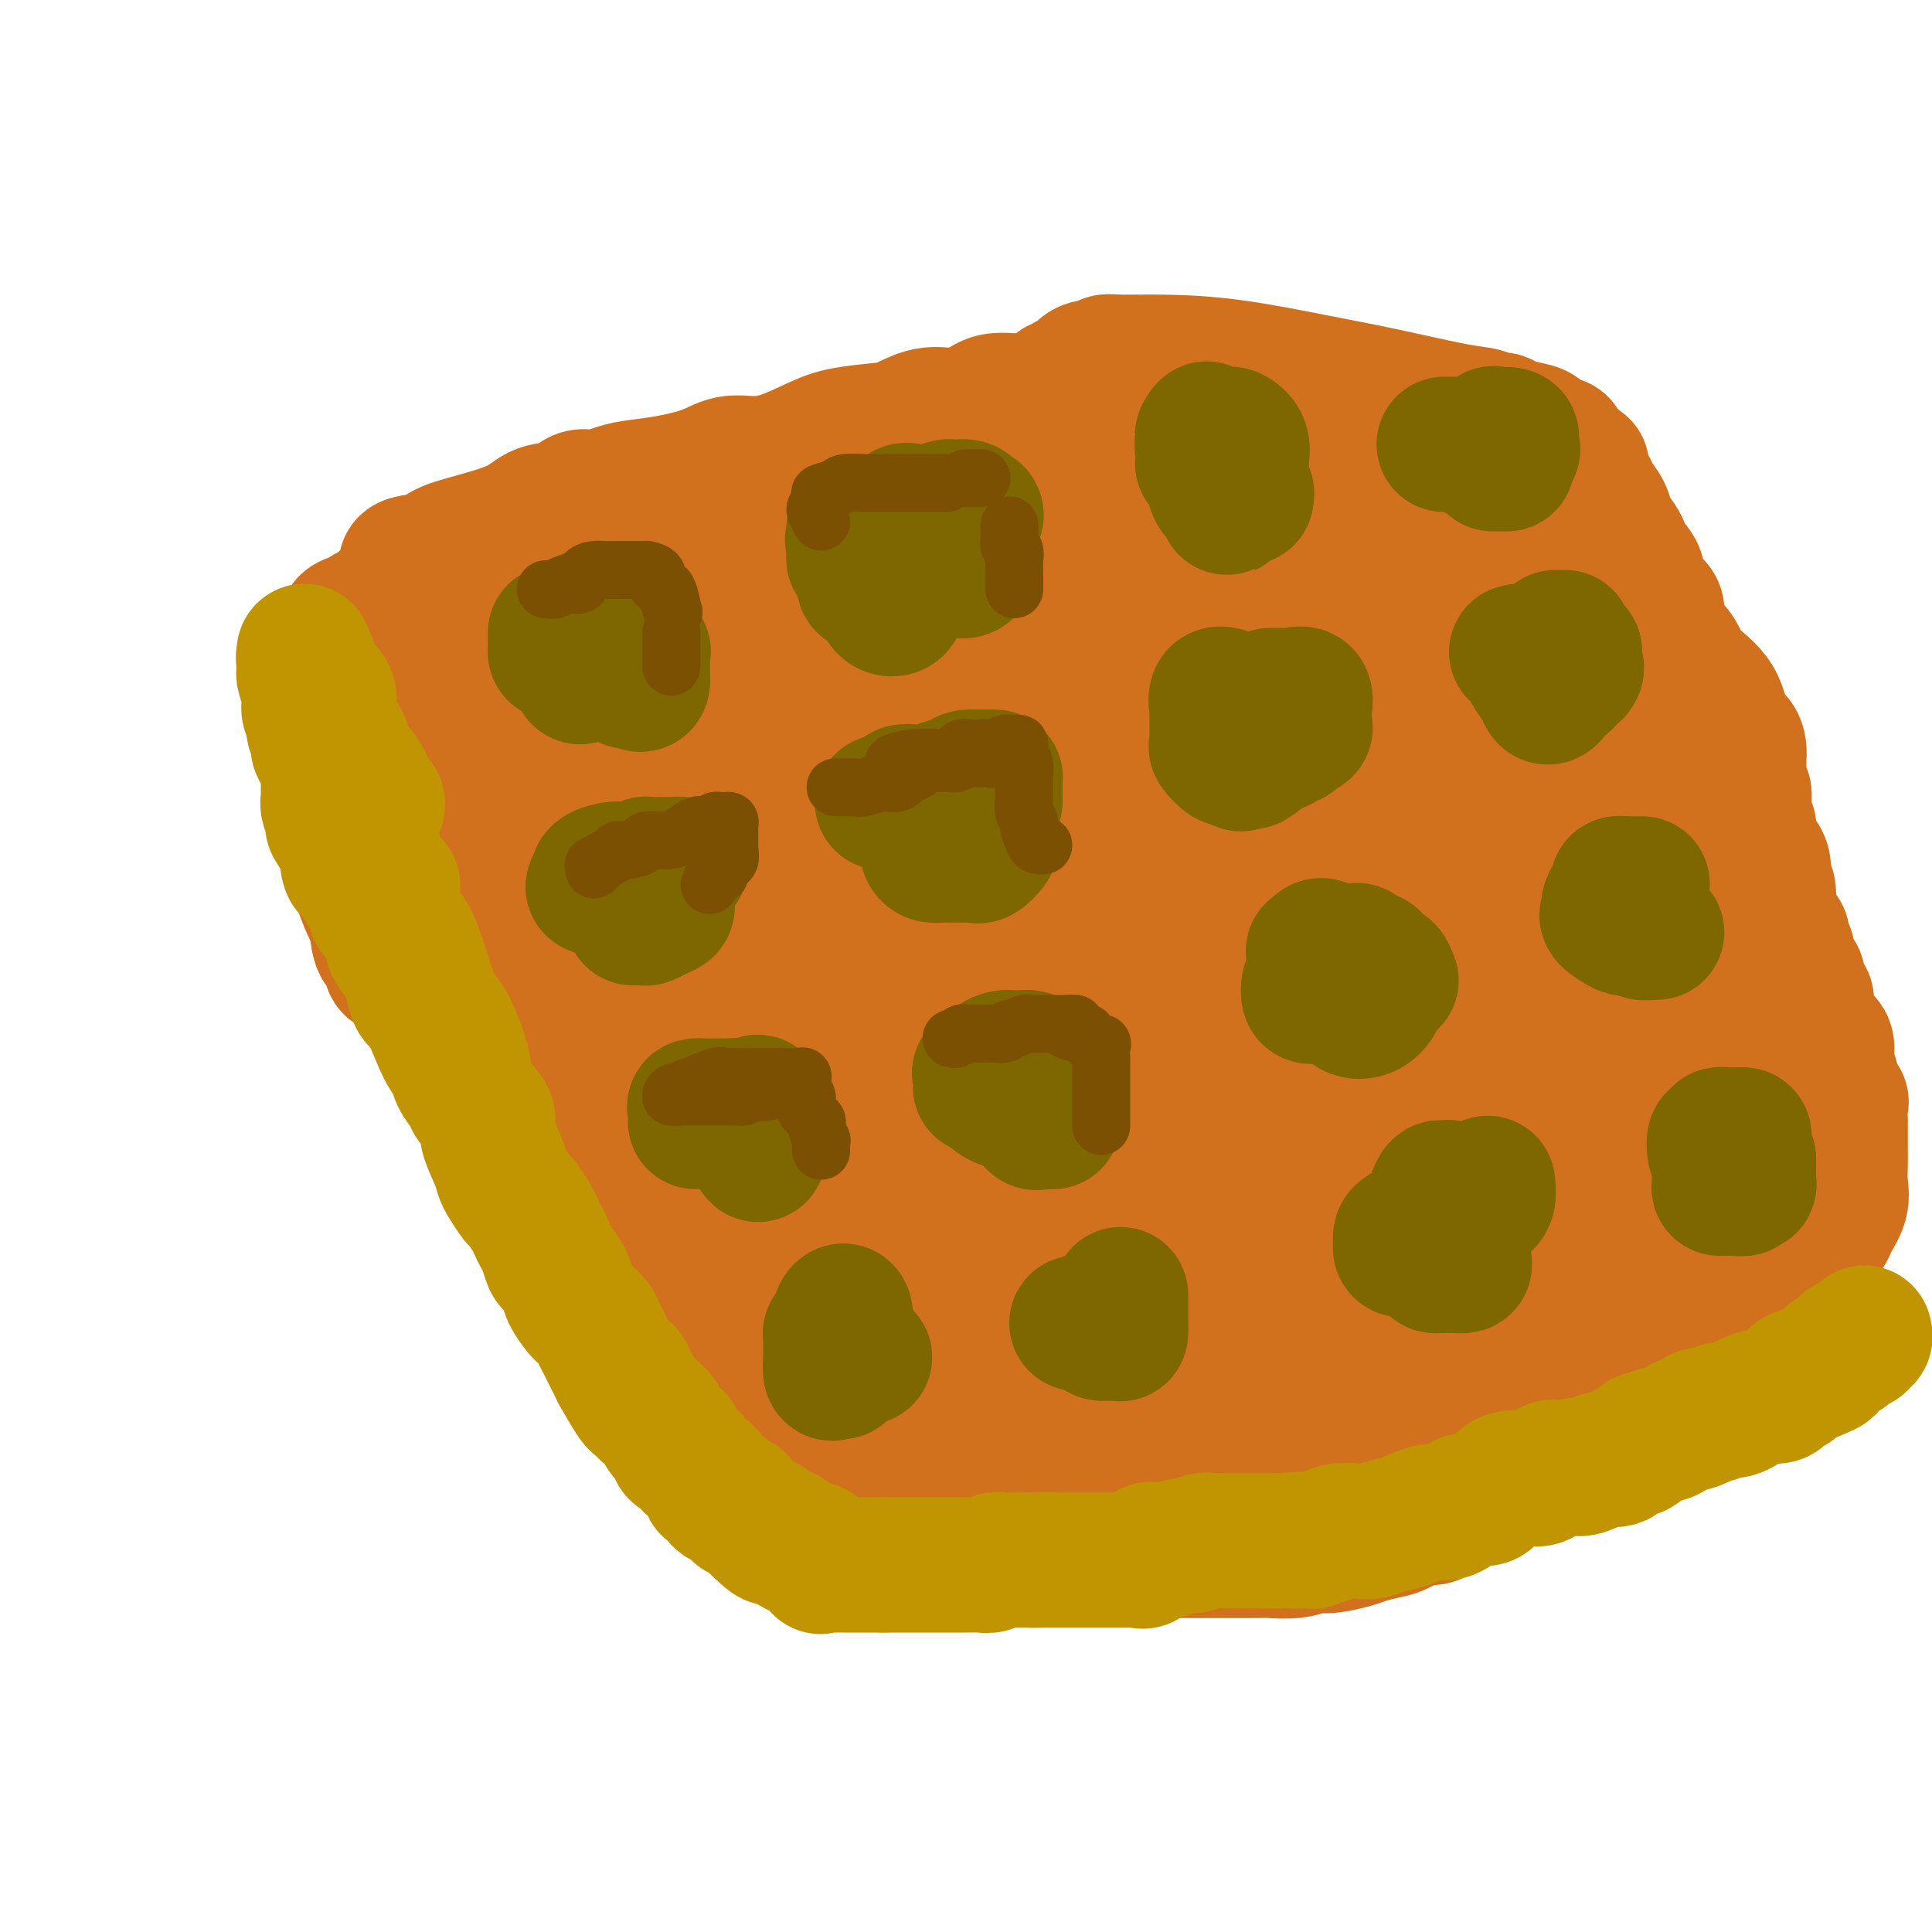 <svg viewBox='0 0 400 400' version='1.1' xmlns='http://www.w3.org/2000/svg' xmlns:xlink='http://www.w3.org/1999/xlink'><g fill='none' stroke='#D2711D' stroke-width='28' stroke-linecap='round' stroke-linejoin='round'><path d='M78,154c-0.340,0.282 -0.679,0.565 -1,1c-0.321,0.435 -0.622,1.024 -1,2c-0.378,0.976 -0.833,2.339 -1,3c-0.167,0.661 -0.045,0.620 0,1c0.045,0.380 0.012,1.180 0,2c-0.012,0.820 -0.003,1.662 0,3c0.003,1.338 -0.001,3.174 0,4c0.001,0.826 0.007,0.641 0,1c-0.007,0.359 -0.027,1.263 0,3c0.027,1.737 0.100,4.309 0,6c-0.100,1.691 -0.372,2.503 0,4c0.372,1.497 1.389,3.680 2,5c0.611,1.320 0.815,1.777 1,3c0.185,1.223 0.352,3.210 1,4c0.648,0.790 1.777,0.382 2,1c0.223,0.618 -0.461,2.262 0,3c0.461,0.738 2.068,0.572 3,1c0.932,0.428 1.189,1.451 2,3c0.811,1.549 2.176,3.624 3,5c0.824,1.376 1.106,2.054 2,3c0.894,0.946 2.401,2.160 3,3c0.599,0.840 0.290,1.305 1,2c0.710,0.695 2.438,1.619 3,2c0.562,0.381 -0.041,0.218 0,1c0.041,0.782 0.726,2.509 1,3c0.274,0.491 0.137,-0.255 0,-1'/><path d='M99,222c2.554,2.583 -0.061,-1.960 -2,-5c-1.939,-3.040 -3.201,-4.578 -5,-7c-1.799,-2.422 -4.136,-5.728 -6,-9c-1.864,-3.272 -3.256,-6.510 -5,-10c-1.744,-3.490 -3.839,-7.234 -5,-10c-1.161,-2.766 -1.387,-4.556 -2,-7c-0.613,-2.444 -1.614,-5.543 -2,-7c-0.386,-1.457 -0.156,-1.273 0,-3c0.156,-1.727 0.238,-5.366 0,-7c-0.238,-1.634 -0.796,-1.262 -1,-2c-0.204,-0.738 -0.056,-2.585 0,-4c0.056,-1.415 0.019,-2.398 0,-4c-0.019,-1.602 -0.018,-3.822 0,-5c0.018,-1.178 0.055,-1.313 0,-2c-0.055,-0.687 -0.200,-1.924 0,-3c0.200,-1.076 0.745,-1.990 1,-3c0.255,-1.010 0.218,-2.116 0,-3c-0.218,-0.884 -0.619,-1.547 0,-2c0.619,-0.453 2.258,-0.695 3,-1c0.742,-0.305 0.587,-0.674 1,-1c0.413,-0.326 1.394,-0.609 2,-1c0.606,-0.391 0.836,-0.889 1,-1c0.164,-0.111 0.261,0.166 2,0c1.739,-0.166 5.121,-0.777 7,-1c1.879,-0.223 2.256,-0.060 3,0c0.744,0.060 1.854,0.016 3,0c1.146,-0.016 2.327,-0.005 3,0c0.673,0.005 0.836,0.002 1,0'/><path d='M98,124c3.111,-0.200 2.388,-0.201 2,0c-0.388,0.201 -0.443,0.605 0,1c0.443,0.395 1.382,0.780 2,2c0.618,1.220 0.914,3.273 2,4c1.086,0.727 2.964,0.126 4,1c1.036,0.874 1.232,3.222 2,5c0.768,1.778 2.108,2.985 3,4c0.892,1.015 1.336,1.836 2,3c0.664,1.164 1.547,2.669 2,4c0.453,1.331 0.474,2.487 1,3c0.526,0.513 1.557,0.385 2,1c0.443,0.615 0.300,1.975 1,3c0.700,1.025 2.245,1.714 3,3c0.755,1.286 0.721,3.169 1,4c0.279,0.831 0.871,0.610 2,2c1.129,1.390 2.795,4.391 4,6c1.205,1.609 1.949,1.827 3,3c1.051,1.173 2.411,3.301 3,4c0.589,0.699 0.408,-0.033 1,1c0.592,1.033 1.956,3.829 3,5c1.044,1.171 1.768,0.718 2,1c0.232,0.282 -0.029,1.299 0,2c0.029,0.701 0.348,1.085 0,1c-0.348,-0.085 -1.363,-0.638 -2,-1c-0.637,-0.362 -0.896,-0.532 -2,-2c-1.104,-1.468 -3.052,-4.234 -5,-7'/><path d='M134,177c-2.047,-2.519 -2.663,-4.318 -4,-7c-1.337,-2.682 -3.395,-6.248 -5,-9c-1.605,-2.752 -2.757,-4.690 -4,-7c-1.243,-2.310 -2.576,-4.993 -4,-7c-1.424,-2.007 -2.939,-3.337 -4,-5c-1.061,-1.663 -1.668,-3.659 -2,-5c-0.332,-1.341 -0.389,-2.029 -1,-3c-0.611,-0.971 -1.774,-2.227 -2,-3c-0.226,-0.773 0.487,-1.062 0,-2c-0.487,-0.938 -2.172,-2.523 -3,-3c-0.828,-0.477 -0.798,0.155 -1,0c-0.202,-0.155 -0.637,-1.097 -1,-2c-0.363,-0.903 -0.654,-1.766 -1,-2c-0.346,-0.234 -0.746,0.162 -1,0c-0.254,-0.162 -0.360,-0.880 -1,-1c-0.640,-0.120 -1.813,0.360 -2,0c-0.187,-0.360 0.613,-1.561 0,-2c-0.613,-0.439 -2.637,-0.117 -4,0c-1.363,0.117 -2.064,0.029 -3,0c-0.936,-0.029 -2.107,0.003 -3,0c-0.893,-0.003 -1.510,-0.039 -2,0c-0.490,0.039 -0.854,0.154 -1,0c-0.146,-0.154 -0.073,-0.577 0,-1'/><path d='M85,118c-2.594,-1.592 0.919,-1.572 3,-2c2.081,-0.428 2.728,-1.304 4,-2c1.272,-0.696 3.169,-1.214 6,-2c2.831,-0.786 6.595,-1.842 9,-3c2.405,-1.158 3.452,-2.418 5,-3c1.548,-0.582 3.598,-0.485 5,-1c1.402,-0.515 2.157,-1.643 3,-2c0.843,-0.357 1.775,0.057 3,0c1.225,-0.057 2.742,-0.583 4,-1c1.258,-0.417 2.257,-0.724 4,-1c1.743,-0.276 4.231,-0.520 7,-1c2.769,-0.480 5.818,-1.196 8,-2c2.182,-0.804 3.496,-1.697 5,-2c1.504,-0.303 3.197,-0.018 5,0c1.803,0.018 3.716,-0.232 6,-1c2.284,-0.768 4.939,-2.056 7,-3c2.061,-0.944 3.530,-1.545 6,-2c2.470,-0.455 5.942,-0.765 8,-1c2.058,-0.235 2.701,-0.397 4,-1c1.299,-0.603 3.253,-1.649 5,-2c1.747,-0.351 3.287,-0.007 5,0c1.713,0.007 3.601,-0.322 5,-1c1.399,-0.678 2.310,-1.706 4,-2c1.690,-0.294 4.159,0.146 6,0c1.841,-0.146 3.054,-0.879 4,-1c0.946,-0.121 1.625,0.370 2,0c0.375,-0.370 0.447,-1.600 1,-2c0.553,-0.400 1.587,0.028 2,0c0.413,-0.028 0.207,-0.514 0,-1'/><path d='M221,79c15.877,-3.741 5.070,-1.092 1,0c-4.070,1.092 -1.404,0.629 0,0c1.404,-0.629 1.544,-1.422 2,-2c0.456,-0.578 1.228,-0.940 2,-1c0.772,-0.060 1.545,0.181 2,0c0.455,-0.181 0.594,-0.786 1,-1c0.406,-0.214 1.080,-0.039 3,0c1.920,0.039 5.086,-0.060 9,0c3.914,0.060 8.575,0.278 14,1c5.425,0.722 11.614,1.949 17,3c5.386,1.051 9.968,1.928 15,3c5.032,1.072 10.514,2.339 14,3c3.486,0.661 4.976,0.716 6,1c1.024,0.284 1.580,0.797 2,1c0.420,0.203 0.703,0.095 1,0c0.297,-0.095 0.608,-0.175 1,0c0.392,0.175 0.864,0.607 2,1c1.136,0.393 2.935,0.746 4,1c1.065,0.254 1.395,0.410 2,1c0.605,0.590 1.485,1.615 2,2c0.515,0.385 0.666,0.131 1,0c0.334,-0.131 0.853,-0.138 1,0c0.147,0.138 -0.076,0.422 0,1c0.076,0.578 0.450,1.451 1,2c0.550,0.549 1.275,0.775 2,1'/><path d='M326,96c2.909,1.392 0.681,-0.130 0,0c-0.681,0.130 0.184,1.910 1,3c0.816,1.090 1.584,1.489 2,2c0.416,0.511 0.479,1.134 1,2c0.521,0.866 1.500,1.974 2,3c0.500,1.026 0.520,1.968 1,3c0.480,1.032 1.418,2.152 2,3c0.582,0.848 0.807,1.425 1,2c0.193,0.575 0.354,1.149 1,2c0.646,0.851 1.778,1.978 2,3c0.222,1.022 -0.467,1.939 0,3c0.467,1.061 2.090,2.265 3,3c0.910,0.735 1.108,1.000 1,2c-0.108,1.000 -0.523,2.736 0,4c0.523,1.264 1.985,2.055 3,3c1.015,0.945 1.585,2.045 2,3c0.415,0.955 0.675,1.764 2,3c1.325,1.236 3.714,2.899 5,5c1.286,2.101 1.469,4.639 2,6c0.531,1.361 1.410,1.543 2,2c0.590,0.457 0.890,1.187 1,2c0.110,0.813 0.029,1.709 0,2c-0.029,0.291 -0.008,-0.024 0,0c0.008,0.024 0.001,0.388 0,1c-0.001,0.612 0.003,1.473 0,2c-0.003,0.527 -0.015,0.722 0,1c0.015,0.278 0.057,0.641 0,1c-0.057,0.359 -0.211,0.715 0,1c0.211,0.285 0.788,0.500 1,1c0.212,0.500 0.061,1.286 0,2c-0.061,0.714 -0.030,1.357 0,2'/><path d='M361,168c0.247,2.735 -0.136,2.071 0,2c0.136,-0.071 0.792,0.451 1,1c0.208,0.549 -0.032,1.124 0,2c0.032,0.876 0.335,2.051 1,3c0.665,0.949 1.693,1.671 2,3c0.307,1.329 -0.107,3.263 0,4c0.107,0.737 0.737,0.275 1,1c0.263,0.725 0.160,2.637 0,4c-0.160,1.363 -0.378,2.178 0,3c0.378,0.822 1.353,1.650 2,2c0.647,0.350 0.966,0.220 1,1c0.034,0.780 -0.216,2.469 0,3c0.216,0.531 0.898,-0.095 1,0c0.102,0.095 -0.375,0.913 0,2c0.375,1.087 1.602,2.444 2,3c0.398,0.556 -0.033,0.310 0,1c0.033,0.690 0.529,2.318 1,3c0.471,0.682 0.915,0.420 1,1c0.085,0.580 -0.189,2.001 0,3c0.189,0.999 0.843,1.575 1,2c0.157,0.425 -0.182,0.699 0,1c0.182,0.301 0.886,0.629 1,1c0.114,0.371 -0.363,0.785 0,1c0.363,0.215 1.565,0.229 2,1c0.435,0.771 0.103,2.298 0,3c-0.103,0.702 0.024,0.580 0,1c-0.024,0.420 -0.199,1.382 0,2c0.199,0.618 0.771,0.891 1,1c0.229,0.109 0.114,0.055 0,0'/><path d='M379,223c2.817,9.143 0.860,4.500 0,3c-0.860,-1.500 -0.623,0.142 0,1c0.623,0.858 1.631,0.932 2,1c0.369,0.068 0.099,0.129 0,1c-0.099,0.871 -0.026,2.553 0,3c0.026,0.447 0.007,-0.341 0,0c-0.007,0.341 0.000,1.812 0,3c-0.000,1.188 -0.007,2.094 0,3c0.007,0.906 0.029,1.814 0,3c-0.029,1.186 -0.107,2.652 0,4c0.107,1.348 0.401,2.580 0,4c-0.401,1.420 -1.496,3.029 -2,4c-0.504,0.971 -0.416,1.305 -1,2c-0.584,0.695 -1.838,1.750 -3,3c-1.162,1.250 -2.231,2.694 -3,4c-0.769,1.306 -1.237,2.473 -3,4c-1.763,1.527 -4.820,3.412 -7,5c-2.180,1.588 -3.482,2.879 -5,4c-1.518,1.121 -3.253,2.073 -5,3c-1.747,0.927 -3.508,1.830 -5,3c-1.492,1.170 -2.716,2.607 -4,4c-1.284,1.393 -2.629,2.742 -4,4c-1.371,1.258 -2.767,2.424 -4,3c-1.233,0.576 -2.304,0.562 -3,1c-0.696,0.438 -1.018,1.327 -2,2c-0.982,0.673 -2.624,1.129 -4,2c-1.376,0.871 -2.486,2.158 -4,3c-1.514,0.842 -3.433,1.241 -5,2c-1.567,0.759 -2.784,1.880 -4,3'/><path d='M313,305c-9.320,6.307 -4.621,2.574 -4,2c0.621,-0.574 -2.838,2.011 -5,3c-2.162,0.989 -3.028,0.383 -4,1c-0.972,0.617 -2.049,2.455 -3,3c-0.951,0.545 -1.774,-0.205 -3,0c-1.226,0.205 -2.853,1.365 -4,2c-1.147,0.635 -1.815,0.743 -3,1c-1.185,0.257 -2.888,0.661 -4,1c-1.112,0.339 -1.632,0.613 -3,1c-1.368,0.387 -3.585,0.888 -5,1c-1.415,0.112 -2.027,-0.166 -3,0c-0.973,0.166 -2.308,0.777 -4,1c-1.692,0.223 -3.743,0.060 -5,0c-1.257,-0.060 -1.721,-0.016 -3,0c-1.279,0.016 -3.372,0.004 -5,0c-1.628,-0.004 -2.789,-0.001 -4,0c-1.211,0.001 -2.472,0.000 -4,0c-1.528,-0.000 -3.323,-0.000 -5,0c-1.677,0.000 -3.235,0.000 -5,0c-1.765,-0.000 -3.737,-0.000 -5,0c-1.263,0.000 -1.816,0.000 -3,0c-1.184,-0.000 -3.001,-0.000 -4,0c-0.999,0.000 -1.182,0.000 -2,0c-0.818,-0.000 -2.270,-0.000 -4,0c-1.730,0.000 -3.737,0.000 -5,0c-1.263,-0.000 -1.781,-0.000 -3,0c-1.219,0.000 -3.139,0.000 -5,0c-1.861,-0.000 -3.664,-0.000 -5,0c-1.336,0.000 -2.206,0.000 -3,0c-0.794,-0.000 -1.513,-0.000 -2,0c-0.487,0.000 -0.744,0.000 -1,0'/><path d='M195,321c-11.830,0.000 -4.905,0.001 -3,0c1.905,-0.001 -1.209,-0.005 -3,0c-1.791,0.005 -2.258,0.017 -3,0c-0.742,-0.017 -1.759,-0.064 -3,0c-1.241,0.064 -2.706,0.240 -4,0c-1.294,-0.240 -2.419,-0.897 -3,-1c-0.581,-0.103 -0.620,0.348 -1,0c-0.380,-0.348 -1.101,-1.496 -2,-2c-0.899,-0.504 -1.975,-0.364 -3,-1c-1.025,-0.636 -1.998,-2.049 -3,-3c-1.002,-0.951 -2.031,-1.441 -3,-3c-0.969,-1.559 -1.878,-4.187 -3,-6c-1.122,-1.813 -2.459,-2.810 -4,-4c-1.541,-1.190 -3.287,-2.574 -4,-4c-0.713,-1.426 -0.394,-2.896 -1,-4c-0.606,-1.104 -2.135,-1.842 -3,-3c-0.865,-1.158 -1.064,-2.734 -2,-5c-0.936,-2.266 -2.610,-5.221 -4,-7c-1.390,-1.779 -2.496,-2.381 -4,-4c-1.504,-1.619 -3.405,-4.256 -5,-6c-1.595,-1.744 -2.884,-2.594 -4,-4c-1.116,-1.406 -2.059,-3.369 -3,-5c-0.941,-1.631 -1.880,-2.929 -3,-4c-1.120,-1.071 -2.420,-1.916 -3,-3c-0.580,-1.084 -0.441,-2.408 -1,-4c-0.559,-1.592 -1.816,-3.453 -3,-5c-1.184,-1.547 -2.295,-2.782 -3,-4c-0.705,-1.218 -1.003,-2.419 -2,-4c-0.997,-1.581 -2.691,-3.541 -4,-5c-1.309,-1.459 -2.231,-2.417 -3,-4c-0.769,-1.583 -1.384,-3.792 -2,-6'/><path d='M103,220c-3.348,-5.503 -2.719,-3.260 -3,-3c-0.281,0.260 -1.473,-1.464 -2,-3c-0.527,-1.536 -0.390,-2.884 -1,-4c-0.610,-1.116 -1.967,-1.999 -3,-3c-1.033,-1.001 -1.741,-2.119 -2,-3c-0.259,-0.881 -0.069,-1.525 0,-2c0.069,-0.475 0.019,-0.779 0,-1c-0.019,-0.221 -0.005,-0.357 0,-1c0.005,-0.643 0.001,-1.793 0,-3c-0.001,-1.207 -0.000,-2.471 0,-3c0.000,-0.529 0.000,-0.324 0,-1c-0.000,-0.676 -0.000,-2.234 0,-4c0.000,-1.766 0.001,-3.740 0,-5c-0.001,-1.260 -0.002,-1.806 0,-3c0.002,-1.194 0.007,-3.035 0,-5c-0.007,-1.965 -0.026,-4.052 0,-6c0.026,-1.948 0.097,-3.756 0,-6c-0.097,-2.244 -0.363,-4.923 -1,-7c-0.637,-2.077 -1.643,-3.550 -2,-5c-0.357,-1.450 -0.063,-2.876 0,-4c0.063,-1.124 -0.106,-1.946 0,-4c0.106,-2.054 0.486,-5.339 1,-7c0.514,-1.661 1.163,-1.698 2,-2c0.837,-0.302 1.864,-0.869 3,-1c1.136,-0.131 2.381,0.174 3,0c0.619,-0.174 0.611,-0.828 1,0c0.389,0.828 1.177,3.140 2,5c0.823,1.860 1.683,3.270 2,5c0.317,1.730 0.091,3.780 0,6c-0.091,2.220 -0.045,4.610 0,7'/><path d='M103,157c0.370,4.428 0.295,6.499 1,9c0.705,2.501 2.189,5.432 3,7c0.811,1.568 0.950,1.774 1,2c0.050,0.226 0.010,0.471 0,1c-0.010,0.529 0.011,1.342 0,1c-0.011,-0.342 -0.055,-1.837 0,-3c0.055,-1.163 0.210,-1.992 0,-4c-0.210,-2.008 -0.785,-5.194 -1,-7c-0.215,-1.806 -0.072,-2.230 0,-3c0.072,-0.770 0.072,-1.885 0,-3c-0.072,-1.115 -0.215,-2.231 0,-2c0.215,0.231 0.787,1.810 1,2c0.213,0.190 0.067,-1.010 0,0c-0.067,1.010 -0.057,4.231 0,8c0.057,3.769 0.159,8.087 0,12c-0.159,3.913 -0.579,7.420 0,10c0.579,2.580 2.159,4.231 3,5c0.841,0.769 0.945,0.655 1,1c0.055,0.345 0.062,1.148 0,1c-0.062,-0.148 -0.192,-1.247 0,-2c0.192,-0.753 0.706,-1.160 1,-2c0.294,-0.840 0.367,-2.112 1,-4c0.633,-1.888 1.824,-4.393 3,-6c1.176,-1.607 2.336,-2.316 3,-2c0.664,0.316 0.832,1.658 1,3'/><path d='M121,181c0.154,1.468 0.040,3.638 0,7c-0.040,3.362 -0.005,7.915 0,13c0.005,5.085 -0.022,10.702 0,15c0.022,4.298 0.091,7.276 0,10c-0.091,2.724 -0.341,5.195 0,6c0.341,0.805 1.274,-0.055 2,0c0.726,0.055 1.246,1.027 2,0c0.754,-1.027 1.743,-4.052 3,-7c1.257,-2.948 2.782,-5.821 5,-10c2.218,-4.179 5.130,-9.666 7,-13c1.870,-3.334 2.697,-4.514 3,-5c0.303,-0.486 0.081,-0.277 0,0c-0.081,0.277 -0.022,0.623 0,2c0.022,1.377 0.006,3.786 0,7c-0.006,3.214 -0.004,7.235 0,11c0.004,3.765 0.010,7.276 0,10c-0.010,2.724 -0.035,4.663 0,6c0.035,1.337 0.129,2.072 0,3c-0.129,0.928 -0.480,2.049 0,2c0.480,-0.049 1.793,-1.270 3,-3c1.207,-1.730 2.309,-3.971 4,-7c1.691,-3.029 3.970,-6.847 6,-11c2.030,-4.153 3.812,-8.642 5,-11c1.188,-2.358 1.784,-2.585 2,-3c0.216,-0.415 0.052,-1.017 0,-1c-0.052,0.017 0.008,0.654 0,1c-0.008,0.346 -0.085,0.402 0,3c0.085,2.598 0.330,7.738 0,13c-0.330,5.262 -1.237,10.646 -2,16c-0.763,5.354 -1.381,10.677 -2,16'/><path d='M159,251c-0.615,8.970 -0.152,7.396 0,7c0.152,-0.396 -0.009,0.388 0,1c0.009,0.612 0.186,1.053 1,0c0.814,-1.053 2.264,-3.599 4,-6c1.736,-2.401 3.757,-4.658 6,-8c2.243,-3.342 4.706,-7.770 7,-12c2.294,-4.230 4.419,-8.260 6,-10c1.581,-1.740 2.620,-1.188 3,-1c0.380,0.188 0.102,0.012 0,1c-0.102,0.988 -0.029,3.139 0,4c0.029,0.861 0.015,0.430 0,0'/><path d='M179,266c0.904,-1.257 1.807,-2.514 3,-5c1.193,-2.486 2.675,-6.201 5,-10c2.325,-3.799 5.493,-7.681 9,-11c3.507,-3.319 7.355,-6.073 10,-8c2.645,-1.927 4.089,-3.026 5,-4c0.911,-0.974 1.291,-1.823 1,0c-0.291,1.823 -1.251,6.318 -2,10c-0.749,3.682 -1.285,6.550 -4,15c-2.715,8.450 -7.609,22.482 -11,31c-3.391,8.518 -5.280,11.522 -6,14c-0.720,2.478 -0.273,4.430 0,5c0.273,0.570 0.370,-0.242 1,-2c0.630,-1.758 1.793,-4.462 3,-6c1.207,-1.538 2.457,-1.910 5,-5c2.543,-3.090 6.377,-8.896 10,-15c3.623,-6.104 7.033,-12.505 10,-17c2.967,-4.495 5.490,-7.085 7,-10c1.510,-2.915 2.006,-6.155 3,-8c0.994,-1.845 2.486,-2.296 3,-2c0.514,0.296 0.051,1.340 0,2c-0.051,0.660 0.309,0.936 0,3c-0.309,2.064 -1.287,5.915 -3,11c-1.713,5.085 -4.162,11.403 -6,17c-1.838,5.597 -3.064,10.472 -4,14c-0.936,3.528 -1.581,5.709 -2,7c-0.419,1.291 -0.613,1.694 0,1c0.613,-0.694 2.032,-2.484 3,-4c0.968,-1.516 1.484,-2.758 2,-4'/><path d='M221,285c1.117,-1.526 1.410,-1.841 3,-5c1.590,-3.159 4.477,-9.160 8,-14c3.523,-4.840 7.681,-8.517 12,-13c4.319,-4.483 8.799,-9.772 11,-12c2.201,-2.228 2.125,-1.395 2,-1c-0.125,0.395 -0.297,0.351 0,1c0.297,0.649 1.064,1.991 0,5c-1.064,3.009 -3.959,7.686 -6,13c-2.041,5.314 -3.229,11.264 -5,17c-1.771,5.736 -4.125,11.259 -5,14c-0.875,2.741 -0.272,2.700 0,3c0.272,0.300 0.213,0.941 0,1c-0.213,0.059 -0.578,-0.465 0,-1c0.578,-0.535 2.101,-1.083 4,-3c1.899,-1.917 4.173,-5.203 9,-12c4.827,-6.797 12.206,-17.105 18,-24c5.794,-6.895 10.002,-10.378 13,-13c2.998,-2.622 4.786,-4.383 6,-5c1.214,-0.617 1.854,-0.091 2,0c0.146,0.091 -0.202,-0.254 0,0c0.202,0.254 0.954,1.106 0,4c-0.954,2.894 -3.614,7.832 -6,13c-2.386,5.168 -4.499,10.568 -6,14c-1.501,3.432 -2.389,4.895 -3,7c-0.611,2.105 -0.944,4.851 -1,6c-0.056,1.149 0.166,0.700 1,0c0.834,-0.700 2.282,-1.652 3,-2c0.718,-0.348 0.708,-0.093 5,-3c4.292,-2.907 12.886,-8.975 18,-13c5.114,-4.025 6.747,-6.007 9,-8c2.253,-1.993 5.127,-3.996 8,-6'/><path d='M321,248c7.887,-6.237 5.604,-5.829 5,-6c-0.604,-0.171 0.471,-0.920 1,0c0.529,0.920 0.512,3.510 -1,7c-1.512,3.490 -4.519,7.878 -7,13c-2.481,5.122 -4.437,10.976 -6,17c-1.563,6.024 -2.735,12.218 -3,15c-0.265,2.782 0.375,2.153 0,3c-0.375,0.847 -1.764,3.168 0,1c1.764,-2.168 6.683,-8.827 10,-13c3.317,-4.173 5.034,-5.860 7,-9c1.966,-3.140 4.183,-7.735 5,-10c0.817,-2.265 0.235,-2.202 2,-5c1.765,-2.798 5.878,-8.459 8,-12c2.122,-3.541 2.253,-4.962 3,-6c0.747,-1.038 2.110,-1.692 3,-3c0.890,-1.308 1.307,-3.271 2,-4c0.693,-0.729 1.662,-0.224 2,0c0.338,0.224 0.043,0.167 0,0c-0.043,-0.167 0.164,-0.443 1,-1c0.836,-0.557 2.301,-1.396 3,-2c0.699,-0.604 0.632,-0.972 1,-1c0.368,-0.028 1.172,0.284 2,0c0.828,-0.284 1.682,-1.166 2,-2c0.318,-0.834 0.102,-1.621 0,-2c-0.102,-0.379 -0.089,-0.349 0,-1c0.089,-0.651 0.255,-1.983 0,-4c-0.255,-2.017 -0.930,-4.719 -2,-8c-1.070,-3.281 -2.535,-7.140 -4,-11'/><path d='M355,204c-1.452,-6.131 -2.081,-8.460 -3,-11c-0.919,-2.540 -2.127,-5.292 -3,-10c-0.873,-4.708 -1.411,-11.372 -2,-16c-0.589,-4.628 -1.230,-7.221 -2,-10c-0.770,-2.779 -1.670,-5.744 -2,-8c-0.330,-2.256 -0.089,-3.801 0,-5c0.089,-1.199 0.027,-2.051 0,-3c-0.027,-0.949 -0.018,-1.994 0,-3c0.018,-1.006 0.045,-1.971 0,-3c-0.045,-1.029 -0.160,-2.121 0,-3c0.160,-0.879 0.597,-1.546 0,-3c-0.597,-1.454 -2.228,-3.695 -3,-5c-0.772,-1.305 -0.685,-1.675 -1,-3c-0.315,-1.325 -1.032,-3.604 -2,-5c-0.968,-1.396 -2.186,-1.908 -4,-3c-1.814,-1.092 -4.224,-2.764 -6,-4c-1.776,-1.236 -2.917,-2.036 -4,-3c-1.083,-0.964 -2.106,-2.093 -3,-3c-0.894,-0.907 -1.658,-1.592 -3,-2c-1.342,-0.408 -3.263,-0.540 -5,-1c-1.737,-0.460 -3.290,-1.247 -6,-2c-2.710,-0.753 -6.579,-1.471 -10,-2c-3.421,-0.529 -6.396,-0.869 -8,-1c-1.604,-0.131 -1.839,-0.051 -2,0c-0.161,0.051 -0.247,0.075 -1,0c-0.753,-0.075 -2.171,-0.247 -4,0c-1.829,0.247 -4.069,0.913 -7,1c-2.931,0.087 -6.552,-0.404 -10,0c-3.448,0.404 -6.724,1.702 -10,3'/><path d='M254,99c-5.518,0.971 -5.811,1.397 -7,2c-1.189,0.603 -3.272,1.381 -6,2c-2.728,0.619 -6.100,1.079 -9,2c-2.900,0.921 -5.329,2.304 -9,4c-3.671,1.696 -8.583,3.705 -14,6c-5.417,2.295 -11.340,4.876 -17,7c-5.660,2.124 -11.058,3.789 -16,6c-4.942,2.211 -9.427,4.966 -14,7c-4.573,2.034 -9.234,3.347 -14,5c-4.766,1.653 -9.637,3.644 -12,5c-2.363,1.356 -2.216,2.075 -2,2c0.216,-0.075 0.503,-0.944 2,-2c1.497,-1.056 4.205,-2.298 7,-4c2.795,-1.702 5.678,-3.865 9,-6c3.322,-2.135 7.085,-4.244 10,-6c2.915,-1.756 4.984,-3.161 7,-5c2.016,-1.839 3.980,-4.112 5,-5c1.020,-0.888 1.097,-0.390 -1,0c-2.097,0.390 -6.366,0.671 -14,2c-7.634,1.329 -18.633,3.704 -25,5c-6.367,1.296 -8.104,1.512 -9,2c-0.896,0.488 -0.953,1.247 -1,1c-0.047,-0.247 -0.085,-1.499 0,-2c0.085,-0.501 0.292,-0.250 2,-1c1.708,-0.750 4.917,-2.500 8,-4c3.083,-1.500 6.042,-2.750 9,-4'/><path d='M143,118c5.501,-3.520 10.252,-7.319 13,-9c2.748,-1.681 3.491,-1.245 4,-1c0.509,0.245 0.784,0.300 1,0c0.216,-0.300 0.372,-0.956 -2,0c-2.372,0.956 -7.274,3.524 -12,6c-4.726,2.476 -9.278,4.858 -13,7c-3.722,2.142 -6.616,4.042 -8,5c-1.384,0.958 -1.258,0.973 -1,1c0.258,0.027 0.649,0.066 2,0c1.351,-0.066 3.661,-0.236 7,-1c3.339,-0.764 7.705,-2.121 18,-4c10.295,-1.879 26.518,-4.278 37,-6c10.482,-1.722 15.222,-2.765 20,-4c4.778,-1.235 9.593,-2.661 13,-4c3.407,-1.339 5.406,-2.592 6,-3c0.594,-0.408 -0.216,0.029 0,0c0.216,-0.029 1.459,-0.524 0,0c-1.459,0.524 -5.619,2.065 -9,4c-3.381,1.935 -5.983,4.263 -9,6c-3.017,1.737 -6.449,2.883 -8,4c-1.551,1.117 -1.219,2.205 -1,2c0.219,-0.205 0.327,-1.704 1,-3c0.673,-1.296 1.912,-2.389 4,-4c2.088,-1.611 5.024,-3.742 7,-5c1.976,-1.258 2.993,-1.645 1,0c-1.993,1.645 -6.997,5.323 -12,9'/><path d='M202,118c-4.473,2.803 -10.157,5.311 -16,10c-5.843,4.689 -11.845,11.560 -17,16c-5.155,4.440 -9.463,6.451 -12,9c-2.537,2.549 -3.304,5.636 -4,7c-0.696,1.364 -1.322,1.004 -1,1c0.322,-0.004 1.593,0.347 2,0c0.407,-0.347 -0.051,-1.394 2,-3c2.051,-1.606 6.609,-3.773 10,-6c3.391,-2.227 5.613,-4.513 9,-7c3.387,-2.487 7.939,-5.173 12,-7c4.061,-1.827 7.629,-2.793 10,-4c2.371,-1.207 3.543,-2.653 4,-3c0.457,-0.347 0.200,0.407 0,1c-0.200,0.593 -0.343,1.024 -3,3c-2.657,1.976 -7.829,5.495 -12,9c-4.171,3.505 -7.339,6.996 -10,10c-2.661,3.004 -4.813,5.520 -6,7c-1.187,1.480 -1.410,1.923 0,1c1.410,-0.923 4.452,-3.213 9,-5c4.548,-1.787 10.602,-3.070 17,-6c6.398,-2.930 13.140,-7.507 20,-11c6.860,-3.493 13.837,-5.903 19,-9c5.163,-3.097 8.511,-6.880 11,-9c2.489,-2.120 4.118,-2.575 5,-3c0.882,-0.425 1.015,-0.818 1,-1c-0.015,-0.182 -0.179,-0.152 -4,4c-3.821,4.152 -11.298,12.425 -17,19c-5.702,6.575 -9.629,11.450 -13,16c-3.371,4.550 -6.185,8.775 -9,13'/><path d='M209,170c-6.680,8.942 -2.382,5.796 -1,5c1.382,-0.796 -0.154,0.757 0,1c0.154,0.243 1.997,-0.825 5,-3c3.003,-2.175 7.167,-5.458 13,-10c5.833,-4.542 13.335,-10.342 20,-16c6.665,-5.658 12.492,-11.176 19,-16c6.508,-4.824 13.696,-8.956 18,-12c4.304,-3.044 5.726,-4.999 7,-6c1.274,-1.001 2.402,-1.047 3,-1c0.598,0.047 0.666,0.189 0,2c-0.666,1.811 -2.067,5.293 -5,10c-2.933,4.707 -7.399,10.641 -11,17c-3.601,6.359 -6.337,13.143 -9,19c-2.663,5.857 -5.253,10.785 -7,14c-1.747,3.215 -2.650,4.716 -3,6c-0.350,1.284 -0.147,2.351 0,3c0.147,0.649 0.237,0.879 1,0c0.763,-0.879 2.199,-2.866 3,-4c0.801,-1.134 0.969,-1.414 3,-4c2.031,-2.586 5.927,-7.477 10,-12c4.073,-4.523 8.323,-8.679 11,-13c2.677,-4.321 3.782,-8.808 5,-12c1.218,-3.192 2.549,-5.090 3,-6c0.451,-0.910 0.023,-0.832 0,-1c-0.023,-0.168 0.361,-0.583 0,0c-0.361,0.583 -1.466,2.163 -3,6c-1.534,3.837 -3.497,9.932 -6,16c-2.503,6.068 -5.547,12.111 -8,18c-2.453,5.889 -4.314,11.624 -5,15c-0.686,3.376 -0.196,4.393 0,5c0.196,0.607 0.098,0.803 0,1'/><path d='M272,192c-0.034,2.968 2.382,-0.114 6,-5c3.618,-4.886 8.439,-11.578 12,-17c3.561,-5.422 5.862,-9.576 11,-18c5.138,-8.424 13.111,-21.119 18,-28c4.889,-6.881 6.693,-7.949 8,-9c1.307,-1.051 2.118,-2.085 3,-3c0.882,-0.915 1.836,-1.712 2,-1c0.164,0.712 -0.461,2.933 -3,7c-2.539,4.067 -6.991,9.980 -12,17c-5.009,7.020 -10.574,15.148 -14,22c-3.426,6.852 -4.713,12.428 -6,18c-1.287,5.572 -2.575,11.139 -3,14c-0.425,2.861 0.011,3.014 0,4c-0.011,0.986 -0.469,2.803 0,3c0.469,0.197 1.866,-1.227 3,-3c1.134,-1.773 2.007,-3.895 3,-7c0.993,-3.105 2.108,-7.195 4,-11c1.892,-3.805 4.562,-7.327 6,-9c1.438,-1.673 1.643,-1.497 2,-2c0.357,-0.503 0.865,-1.685 1,-2c0.135,-0.315 -0.104,0.238 0,1c0.104,0.762 0.550,1.733 0,5c-0.550,3.267 -2.095,8.828 -4,15c-1.905,6.172 -4.170,12.953 -5,16c-0.830,3.047 -0.223,2.359 0,5c0.223,2.641 0.064,8.612 0,11c-0.064,2.388 -0.032,1.194 0,0'/><path d='M314,236c1.041,0.250 2.083,0.501 3,0c0.917,-0.501 1.711,-1.753 2,-4c0.289,-2.247 0.074,-5.488 1,-10c0.926,-4.512 2.993,-10.293 4,-16c1.007,-5.707 0.953,-11.340 2,-15c1.047,-3.660 3.194,-5.348 4,-7c0.806,-1.652 0.272,-3.267 0,-4c-0.272,-0.733 -0.282,-0.583 0,1c0.282,1.583 0.857,4.599 0,9c-0.857,4.401 -3.147,10.186 -4,16c-0.853,5.814 -0.271,11.658 0,17c0.271,5.342 0.230,10.183 0,13c-0.230,2.817 -0.650,3.610 0,5c0.650,1.390 2.371,3.377 3,4c0.629,0.623 0.165,-0.120 0,-2c-0.165,-1.880 -0.030,-4.899 0,-8c0.030,-3.101 -0.044,-6.286 0,-12c0.044,-5.714 0.204,-13.959 0,-17c-0.204,-3.041 -0.774,-0.878 -2,-9c-1.226,-8.122 -3.109,-26.529 -4,-34c-0.891,-7.471 -0.789,-4.007 -1,-5c-0.211,-0.993 -0.735,-6.442 -1,-9c-0.265,-2.558 -0.270,-2.224 0,-2c0.270,0.224 0.815,0.338 1,1c0.185,0.662 0.011,1.870 0,3c-0.011,1.130 0.140,2.180 1,6c0.860,3.820 2.430,10.410 4,17'/><path d='M327,174c2.344,7.209 5.204,12.733 8,18c2.796,5.267 5.527,10.279 8,15c2.473,4.721 4.686,9.152 7,13c2.314,3.848 4.729,7.112 6,10c1.271,2.888 1.398,5.401 2,8c0.602,2.599 1.678,5.285 2,7c0.322,1.715 -0.110,2.460 0,4c0.110,1.540 0.760,3.876 1,5c0.240,1.124 0.068,1.035 0,1c-0.068,-0.035 -0.034,-0.018 0,0'/><path d='M352,245c-1.147,-0.011 -2.293,-0.023 -4,0c-1.707,0.023 -3.974,0.079 -6,1c-2.026,0.921 -3.810,2.705 -6,5c-2.190,2.295 -4.785,5.099 -6,7c-1.215,1.901 -1.050,2.898 -1,4c0.050,1.102 -0.013,2.309 0,3c0.013,0.691 0.103,0.867 1,1c0.897,0.133 2.600,0.222 4,0c1.400,-0.222 2.497,-0.755 5,-4c2.503,-3.245 6.412,-9.203 10,-13c3.588,-3.797 6.853,-5.434 9,-8c2.147,-2.566 3.174,-6.062 4,-9c0.826,-2.938 1.449,-5.318 1,-7c-0.449,-1.682 -1.972,-2.666 -4,-3c-2.028,-0.334 -4.562,-0.018 -9,0c-4.438,0.018 -10.782,-0.262 -16,1c-5.218,1.262 -9.311,4.068 -14,7c-4.689,2.932 -9.974,5.991 -14,9c-4.026,3.009 -6.792,5.968 -10,10c-3.208,4.032 -6.856,9.138 -9,12c-2.144,2.862 -2.783,3.480 -3,4c-0.217,0.520 -0.010,0.940 0,1c0.010,0.060 -0.175,-0.242 0,-1c0.175,-0.758 0.712,-1.972 1,-3c0.288,-1.028 0.329,-1.871 2,-7c1.671,-5.129 4.973,-14.543 7,-22c2.027,-7.457 2.781,-12.958 3,-19c0.219,-6.042 -0.095,-12.627 0,-17c0.095,-4.373 0.599,-6.535 0,-10c-0.599,-3.465 -2.299,-8.232 -4,-13'/><path d='M293,174c-1.137,-2.959 -1.979,-3.858 -3,-4c-1.021,-0.142 -2.222,0.472 -3,0c-0.778,-0.472 -1.134,-2.029 -3,0c-1.866,2.029 -5.244,7.645 -9,14c-3.756,6.355 -7.892,13.451 -12,20c-4.108,6.549 -8.188,12.553 -12,19c-3.812,6.447 -7.355,13.338 -10,18c-2.645,4.662 -4.393,7.095 -5,8c-0.607,0.905 -0.075,0.283 0,0c0.075,-0.283 -0.308,-0.225 0,-4c0.308,-3.775 1.308,-11.381 2,-18c0.692,-6.619 1.077,-12.250 1,-20c-0.077,-7.750 -0.616,-17.618 0,-26c0.616,-8.382 2.387,-15.279 3,-19c0.613,-3.721 0.068,-4.266 0,-5c-0.068,-0.734 0.340,-1.658 0,-2c-0.340,-0.342 -1.427,-0.103 -4,2c-2.573,2.103 -6.633,6.068 -10,10c-3.367,3.932 -6.041,7.830 -10,13c-3.959,5.170 -9.204,11.612 -13,17c-3.796,5.388 -6.142,9.724 -8,12c-1.858,2.276 -3.227,2.494 -4,3c-0.773,0.506 -0.949,1.301 -1,1c-0.051,-0.301 0.022,-1.699 0,-4c-0.022,-2.301 -0.139,-5.504 0,-10c0.139,-4.496 0.533,-10.284 0,-16c-0.533,-5.716 -1.994,-11.360 -3,-15c-1.006,-3.640 -1.558,-5.275 -2,-6c-0.442,-0.725 -0.773,-0.541 -1,-1c-0.227,-0.459 -0.351,-1.560 -1,-1c-0.649,0.560 -1.825,2.780 -3,5'/><path d='M182,165c-0.934,2.754 -1.769,7.138 -3,12c-1.231,4.862 -2.858,10.203 -4,15c-1.142,4.797 -1.800,9.050 -2,12c-0.200,2.950 0.059,4.595 0,5c-0.059,0.405 -0.436,-0.432 0,-2c0.436,-1.568 1.686,-3.868 3,-8c1.314,-4.132 2.692,-10.096 4,-16c1.308,-5.904 2.546,-11.747 3,-17c0.454,-5.253 0.123,-9.917 0,-13c-0.123,-3.083 -0.038,-4.586 0,-6c0.038,-1.414 0.029,-2.737 0,-3c-0.029,-0.263 -0.079,0.536 0,1c0.079,0.464 0.287,0.594 -1,4c-1.287,3.406 -4.069,10.090 -7,16c-2.931,5.910 -6.011,11.048 -8,16c-1.989,4.952 -2.887,9.720 -4,13c-1.113,3.280 -2.442,5.073 -3,6c-0.558,0.927 -0.346,0.989 0,-1c0.346,-1.989 0.825,-6.028 1,-10c0.175,-3.972 0.045,-7.876 0,-12c-0.045,-4.124 -0.004,-8.468 0,-12c0.004,-3.532 -0.028,-6.251 0,-8c0.028,-1.749 0.117,-2.527 0,-3c-0.117,-0.473 -0.441,-0.642 -1,0c-0.559,0.642 -1.355,2.094 -3,6c-1.645,3.906 -4.140,10.265 -6,17c-1.860,6.735 -3.086,13.847 -4,20c-0.914,6.153 -1.515,11.349 -1,18c0.515,6.651 2.147,14.757 4,20c1.853,5.243 3.926,7.621 6,10'/><path d='M156,245c1.719,3.014 3.016,5.548 4,7c0.984,1.452 1.654,1.821 2,3c0.346,1.179 0.367,3.167 0,1c-0.367,-2.167 -1.122,-8.490 -2,-13c-0.878,-4.510 -1.881,-7.208 -3,-11c-1.119,-3.792 -2.356,-8.677 -3,-12c-0.644,-3.323 -0.694,-5.082 -1,-6c-0.306,-0.918 -0.867,-0.994 -1,-2c-0.133,-1.006 0.160,-2.941 0,-2c-0.160,0.941 -0.775,4.757 -1,9c-0.225,4.243 -0.061,8.911 0,13c0.061,4.089 0.017,7.597 0,9c-0.017,1.403 -0.009,0.702 0,0'/><path d='M151,279c-0.002,-0.524 -0.004,-1.048 0,-2c0.004,-0.952 0.012,-2.332 0,-5c-0.012,-2.668 -0.046,-6.622 0,-10c0.046,-3.378 0.170,-6.178 0,-10c-0.170,-3.822 -0.634,-8.664 -1,-13c-0.366,-4.336 -0.632,-8.165 -1,-10c-0.368,-1.835 -0.836,-1.675 -1,-2c-0.164,-0.325 -0.024,-1.135 0,-1c0.024,0.135 -0.069,1.215 0,2c0.069,0.785 0.301,1.275 1,4c0.699,2.725 1.865,7.686 3,13c1.135,5.314 2.239,10.981 4,17c1.761,6.019 4.180,12.389 7,19c2.820,6.611 6.042,13.463 7,16c0.958,2.537 -0.346,0.757 0,0c0.346,-0.757 2.344,-0.493 3,-2c0.656,-1.507 -0.029,-4.785 0,-8c0.029,-3.215 0.771,-6.367 1,-12c0.229,-5.633 -0.056,-13.749 0,-22c0.056,-8.251 0.453,-16.638 1,-23c0.547,-6.362 1.244,-10.699 2,-14c0.756,-3.301 1.571,-5.566 2,-7c0.429,-1.434 0.473,-2.036 1,-3c0.527,-0.964 1.539,-2.291 2,-3c0.461,-0.709 0.373,-0.800 1,0c0.627,0.800 1.971,2.492 3,6c1.029,3.508 1.743,8.832 2,14c0.257,5.168 0.059,10.179 0,17c-0.059,6.821 0.023,15.452 0,22c-0.023,6.548 -0.149,11.014 0,14c0.149,2.986 0.575,4.493 1,6'/><path d='M189,282c0.124,9.327 -0.066,3.144 1,-1c1.066,-4.144 3.386,-6.248 5,-10c1.614,-3.752 2.520,-9.153 5,-19c2.480,-9.847 6.534,-24.142 9,-33c2.466,-8.858 3.344,-12.279 5,-16c1.656,-3.721 4.091,-7.742 5,-10c0.909,-2.258 0.292,-2.753 0,-2c-0.292,0.753 -0.260,2.756 0,6c0.260,3.244 0.749,7.731 0,13c-0.749,5.269 -2.737,11.319 -4,16c-1.263,4.681 -1.802,7.991 -2,10c-0.198,2.009 -0.057,2.717 0,3c0.057,0.283 0.028,0.142 0,0'/><path d='M224,171c0.071,-3.244 0.141,-6.488 2,-13c1.859,-6.512 5.506,-16.293 8,-23c2.494,-6.707 3.834,-10.341 5,-13c1.166,-2.659 2.157,-4.342 3,-6c0.843,-1.658 1.537,-3.290 2,-4c0.463,-0.710 0.694,-0.498 1,-1c0.306,-0.502 0.688,-1.717 1,-2c0.312,-0.283 0.555,0.365 2,0c1.445,-0.365 4.092,-1.744 7,-3c2.908,-1.256 6.079,-2.389 9,-3c2.921,-0.611 5.593,-0.701 7,-1c1.407,-0.299 1.548,-0.807 2,-1c0.452,-0.193 1.214,-0.071 2,0c0.786,0.071 1.597,0.089 2,0c0.403,-0.089 0.400,-0.287 1,0c0.600,0.287 1.805,1.058 3,2c1.195,0.942 2.381,2.056 3,3c0.619,0.944 0.671,1.717 1,2c0.329,0.283 0.933,0.076 2,0c1.067,-0.076 2.595,-0.021 4,0c1.405,0.021 2.686,0.008 3,0c0.314,-0.008 -0.338,-0.010 0,0c0.338,0.010 1.668,0.034 2,0c0.332,-0.034 -0.334,-0.124 1,0c1.334,0.124 4.667,0.464 7,1c2.333,0.536 3.667,1.268 5,2'/><path d='M309,111c4.097,0.794 3.339,1.278 4,2c0.661,0.722 2.741,1.680 4,3c1.259,1.320 1.698,3.000 2,5c0.302,2.000 0.469,4.320 0,6c-0.469,1.680 -1.573,2.719 -2,4c-0.427,1.281 -0.178,2.804 -1,4c-0.822,1.196 -2.715,2.064 -6,4c-3.285,1.936 -7.961,4.940 -13,8c-5.039,3.060 -10.440,6.176 -16,10c-5.560,3.824 -11.280,8.355 -16,13c-4.720,4.645 -8.442,9.405 -11,13c-2.558,3.595 -3.953,6.024 -5,9c-1.047,2.976 -1.747,6.497 -2,9c-0.253,2.503 -0.058,3.987 0,5c0.058,1.013 -0.019,1.555 0,4c0.019,2.445 0.134,6.792 0,9c-0.134,2.208 -0.517,2.278 0,3c0.517,0.722 1.933,2.097 3,3c1.067,0.903 1.784,1.334 4,1c2.216,-0.334 5.932,-1.432 9,-3c3.068,-1.568 5.488,-3.607 8,-6c2.512,-2.393 5.115,-5.139 6,-8c0.885,-2.861 0.050,-5.835 0,-8c-0.050,-2.165 0.685,-3.520 1,-5c0.315,-1.480 0.212,-3.084 0,-3c-0.212,0.084 -0.532,1.858 -1,3c-0.468,1.142 -1.084,1.654 -2,3c-0.916,1.346 -2.132,3.526 -4,8c-1.868,4.474 -4.388,11.243 -7,19c-2.612,7.757 -5.318,16.502 -7,23c-1.682,6.498 -2.341,10.749 -3,15'/><path d='M254,264c-1.540,6.484 -0.389,3.693 0,3c0.389,-0.693 0.016,0.712 0,1c-0.016,0.288 0.325,-0.539 1,-1c0.675,-0.461 1.685,-0.554 2,-1c0.315,-0.446 -0.063,-1.244 0,-2c0.063,-0.756 0.569,-1.471 1,-2c0.431,-0.529 0.789,-0.874 1,-1c0.211,-0.126 0.276,-0.034 1,0c0.724,0.034 2.106,0.011 3,0c0.894,-0.011 1.299,-0.010 2,0c0.701,0.010 1.698,0.028 3,0c1.302,-0.028 2.909,-0.101 4,0c1.091,0.101 1.664,0.377 2,1c0.336,0.623 0.433,1.591 1,2c0.567,0.409 1.602,0.257 2,0c0.398,-0.257 0.157,-0.620 0,0c-0.157,0.620 -0.232,2.224 0,3c0.232,0.776 0.769,0.725 1,2c0.231,1.275 0.155,3.876 0,6c-0.155,2.124 -0.391,3.772 -1,6c-0.609,2.228 -1.592,5.035 -4,7c-2.408,1.965 -6.242,3.087 -9,4c-2.758,0.913 -4.439,1.618 -7,2c-2.561,0.382 -6.003,0.442 -9,1c-2.997,0.558 -5.550,1.613 -7,2c-1.450,0.387 -1.799,0.106 -3,0c-1.201,-0.106 -3.256,-0.037 -6,0c-2.744,0.037 -6.179,0.041 -9,0c-2.821,-0.041 -5.029,-0.126 -8,0c-2.971,0.126 -6.706,0.465 -9,1c-2.294,0.535 -3.147,1.268 -4,2'/><path d='M202,300c-6.641,0.472 -3.744,0.154 -1,0c2.744,-0.154 5.334,-0.142 7,0c1.666,0.142 2.409,0.414 4,0c1.591,-0.414 4.029,-1.514 7,-2c2.971,-0.486 6.476,-0.360 10,-1c3.524,-0.640 7.066,-2.048 10,-3c2.934,-0.952 5.260,-1.450 7,-2c1.740,-0.550 2.896,-1.153 5,-2c2.104,-0.847 5.158,-1.940 7,-3c1.842,-1.060 2.473,-2.088 4,-3c1.527,-0.912 3.952,-1.708 6,-2c2.048,-0.292 3.721,-0.081 5,0c1.279,0.081 2.164,0.032 4,0c1.836,-0.032 4.624,-0.046 6,0c1.376,0.046 1.342,0.152 2,0c0.658,-0.152 2.008,-0.564 3,-1c0.992,-0.436 1.625,-0.898 2,-1c0.375,-0.102 0.493,0.156 1,0c0.507,-0.156 1.405,-0.727 2,-1c0.595,-0.273 0.889,-0.250 1,0c0.111,0.250 0.040,0.727 0,1c-0.040,0.273 -0.049,0.343 0,1c0.049,0.657 0.157,1.902 0,3c-0.157,1.098 -0.578,2.049 -1,3'/><path d='M293,287c-0.617,1.657 -1.659,1.801 -3,2c-1.341,0.199 -2.982,0.455 -4,1c-1.018,0.545 -1.412,1.379 -3,2c-1.588,0.621 -4.369,1.029 -6,2c-1.631,0.971 -2.111,2.505 -3,3c-0.889,0.495 -2.186,-0.050 -3,0c-0.814,0.050 -1.146,0.694 -1,1c0.146,0.306 0.770,0.275 1,0c0.230,-0.275 0.066,-0.793 0,-1c-0.066,-0.207 -0.033,-0.104 0,0'/></g>
<g fill='none' stroke='#C09501' stroke-width='28' stroke-linecap='round' stroke-linejoin='round'><path d='M68,144c0.015,0.881 0.031,1.763 0,3c-0.031,1.237 -0.108,2.831 0,4c0.108,1.169 0.400,1.913 1,3c0.600,1.087 1.509,2.515 2,4c0.491,1.485 0.566,3.026 1,4c0.434,0.974 1.227,1.382 2,2c0.773,0.618 1.525,1.447 2,2c0.475,0.553 0.673,0.830 1,1c0.327,0.170 0.785,0.233 1,0c0.215,-0.233 0.189,-0.761 0,-1c-0.189,-0.239 -0.540,-0.189 -1,-1c-0.460,-0.811 -1.027,-2.484 -2,-4c-0.973,-1.516 -2.350,-2.875 -3,-4c-0.650,-1.125 -0.573,-2.017 -1,-3c-0.427,-0.983 -1.358,-2.056 -2,-3c-0.642,-0.944 -0.994,-1.758 -1,-3c-0.006,-1.242 0.334,-2.910 0,-4c-0.334,-1.090 -1.344,-1.601 -2,-2c-0.656,-0.399 -0.959,-0.684 -1,-1c-0.041,-0.316 0.181,-0.662 0,-1c-0.181,-0.338 -0.766,-0.668 -1,-1c-0.234,-0.332 -0.117,-0.666 0,-1'/><path d='M64,138c-1.796,-4.591 -0.285,-2.069 0,-1c0.285,1.069 -0.656,0.684 -1,0c-0.344,-0.684 -0.092,-1.668 0,-2c0.092,-0.332 0.024,-0.012 0,0c-0.024,0.012 -0.002,-0.286 0,0c0.002,0.286 -0.015,1.154 0,2c0.015,0.846 0.061,1.668 0,2c-0.061,0.332 -0.228,0.172 0,1c0.228,0.828 0.850,2.645 1,4c0.150,1.355 -0.172,2.250 0,3c0.172,0.750 0.838,1.357 1,2c0.162,0.643 -0.181,1.323 0,2c0.181,0.677 0.886,1.351 1,2c0.114,0.649 -0.362,1.274 0,2c0.362,0.726 1.561,1.555 2,2c0.439,0.445 0.118,0.508 0,1c-0.118,0.492 -0.031,1.414 0,2c0.031,0.586 0.007,0.837 0,1c-0.007,0.163 0.002,0.237 0,1c-0.002,0.763 -0.016,2.216 0,3c0.016,0.784 0.064,0.899 0,1c-0.064,0.101 -0.238,0.187 0,1c0.238,0.813 0.889,2.352 1,3c0.111,0.648 -0.316,0.405 0,1c0.316,0.595 1.376,2.027 2,3c0.624,0.973 0.812,1.486 1,2'/><path d='M72,176c1.203,6.635 -0.290,2.723 0,2c0.290,-0.723 2.362,1.742 3,3c0.638,1.258 -0.157,1.309 0,2c0.157,0.691 1.267,2.022 2,3c0.733,0.978 1.088,1.602 1,2c-0.088,0.398 -0.620,0.568 0,1c0.620,0.432 2.391,1.124 3,2c0.609,0.876 0.056,1.935 0,3c-0.056,1.065 0.384,2.137 1,3c0.616,0.863 1.408,1.516 2,2c0.592,0.484 0.984,0.797 1,1c0.016,0.203 -0.346,0.296 0,1c0.346,0.704 1.398,2.019 2,3c0.602,0.981 0.754,1.629 1,2c0.246,0.371 0.587,0.465 1,1c0.413,0.535 0.897,1.510 1,2c0.103,0.490 -0.175,0.496 0,1c0.175,0.504 0.803,1.505 1,2c0.197,0.495 -0.038,0.483 0,1c0.038,0.517 0.350,1.564 1,2c0.650,0.436 1.638,0.261 2,1c0.362,0.739 0.097,2.391 0,3c-0.097,0.609 -0.028,0.174 0,0c0.028,-0.174 0.014,-0.087 0,0'/><path d='M94,219c3.564,6.020 1.475,-0.430 0,-4c-1.475,-3.570 -2.335,-4.259 -3,-5c-0.665,-0.741 -1.135,-1.534 -2,-4c-0.865,-2.466 -2.123,-6.606 -3,-9c-0.877,-2.394 -1.371,-3.044 -2,-4c-0.629,-0.956 -1.392,-2.219 -2,-4c-0.608,-1.781 -1.059,-4.079 -1,-5c0.059,-0.921 0.630,-0.466 0,-1c-0.630,-0.534 -2.460,-2.057 -3,-3c-0.540,-0.943 0.211,-1.307 0,-2c-0.211,-0.693 -1.385,-1.716 -2,-3c-0.615,-1.284 -0.673,-2.829 -1,-4c-0.327,-1.171 -0.925,-1.967 -1,-3c-0.075,-1.033 0.373,-2.303 0,-3c-0.373,-0.697 -1.567,-0.822 -2,-1c-0.433,-0.178 -0.105,-0.410 0,0c0.105,0.410 -0.012,1.461 0,2c0.012,0.539 0.154,0.566 0,1c-0.154,0.434 -0.603,1.274 0,3c0.603,1.726 2.260,4.338 3,6c0.740,1.662 0.565,2.375 1,4c0.435,1.625 1.481,4.163 2,6c0.519,1.837 0.510,2.973 1,4c0.490,1.027 1.479,1.944 2,3c0.521,1.056 0.573,2.252 1,3c0.427,0.748 1.230,1.047 2,3c0.770,1.953 1.506,5.558 2,7c0.494,1.442 0.747,0.721 1,0'/><path d='M87,206c2.622,6.089 1.676,3.312 2,4c0.324,0.688 1.917,4.842 3,7c1.083,2.158 1.656,2.322 2,3c0.344,0.678 0.461,1.872 1,3c0.539,1.128 1.502,2.190 2,3c0.498,0.810 0.532,1.368 1,2c0.468,0.632 1.368,1.339 2,2c0.632,0.661 0.994,1.278 1,2c0.006,0.722 -0.345,1.549 0,3c0.345,1.451 1.387,3.525 2,5c0.613,1.475 0.798,2.353 1,3c0.202,0.647 0.421,1.065 1,2c0.579,0.935 1.517,2.386 2,3c0.483,0.614 0.511,0.390 1,1c0.489,0.610 1.441,2.055 2,3c0.559,0.945 0.726,1.389 1,2c0.274,0.611 0.655,1.388 1,2c0.345,0.612 0.655,1.058 1,2c0.345,0.942 0.726,2.378 1,3c0.274,0.622 0.439,0.428 1,1c0.561,0.572 1.516,1.911 2,3c0.484,1.089 0.497,1.930 1,3c0.503,1.070 1.497,2.370 2,3c0.503,0.630 0.516,0.592 1,1c0.484,0.408 1.439,1.264 2,2c0.561,0.736 0.728,1.353 1,2c0.272,0.647 0.647,1.322 1,2c0.353,0.678 0.682,1.357 1,2c0.318,0.643 0.624,1.250 1,2c0.376,0.750 0.822,1.643 1,2c0.178,0.357 0.089,0.179 0,0'/><path d='M128,284c6.814,12.184 3.349,3.645 2,1c-1.349,-2.645 -0.581,0.605 0,2c0.581,1.395 0.977,0.933 1,1c0.023,0.067 -0.327,0.661 0,1c0.327,0.339 1.331,0.422 2,1c0.669,0.578 1.004,1.650 1,2c-0.004,0.350 -0.347,-0.024 0,0c0.347,0.024 1.385,0.444 2,1c0.615,0.556 0.807,1.248 1,2c0.193,0.752 0.386,1.564 1,2c0.614,0.436 1.650,0.497 2,1c0.350,0.503 0.013,1.447 0,2c-0.013,0.553 0.298,0.715 1,1c0.702,0.285 1.794,0.693 2,1c0.206,0.307 -0.473,0.511 0,1c0.473,0.489 2.097,1.262 3,2c0.903,0.738 1.086,1.441 1,2c-0.086,0.559 -0.441,0.973 0,1c0.441,0.027 1.677,-0.335 2,0c0.323,0.335 -0.268,1.365 0,2c0.268,0.635 1.394,0.873 2,1c0.606,0.127 0.691,0.142 1,0c0.309,-0.142 0.843,-0.441 1,0c0.157,0.441 -0.063,1.624 0,2c0.063,0.376 0.409,-0.054 1,0c0.591,0.054 1.428,0.591 2,1c0.572,0.409 0.878,0.688 1,1c0.122,0.312 0.061,0.656 0,1'/><path d='M157,316c4.892,4.905 2.620,1.169 2,0c-0.620,-1.169 0.410,0.229 1,1c0.590,0.771 0.739,0.914 1,1c0.261,0.086 0.632,0.115 1,0c0.368,-0.115 0.732,-0.374 1,0c0.268,0.374 0.440,1.379 1,2c0.560,0.621 1.507,0.856 2,1c0.493,0.144 0.531,0.196 1,0c0.469,-0.196 1.368,-0.641 2,0c0.632,0.641 0.999,2.368 1,3c0.001,0.632 -0.362,0.169 0,0c0.362,-0.169 1.449,-0.045 2,0c0.551,0.045 0.566,0.012 1,0c0.434,-0.012 1.286,-0.003 2,0c0.714,0.003 1.291,0.001 2,0c0.709,-0.001 1.551,-0.000 2,0c0.449,0.000 0.506,0.000 1,0c0.494,-0.000 1.427,-0.000 2,0c0.573,0.000 0.787,0.000 1,0'/><path d='M183,324c1.903,0.000 0.159,0.000 0,0c-0.159,-0.000 1.267,-0.000 2,0c0.733,0.000 0.772,0.000 1,0c0.228,-0.000 0.643,-0.000 1,0c0.357,0.000 0.655,0.000 1,0c0.345,-0.000 0.736,-0.000 1,0c0.264,0.000 0.402,0.000 1,0c0.598,-0.000 1.655,-0.000 2,0c0.345,0.000 -0.024,0.000 0,0c0.024,-0.000 0.440,-0.000 1,0c0.560,0.000 1.263,0.000 2,0c0.737,-0.000 1.507,-0.000 2,0c0.493,0.000 0.710,0.000 1,0c0.290,-0.000 0.654,-0.000 1,0c0.346,0.000 0.674,0.001 1,0c0.326,-0.001 0.650,-0.004 1,0c0.350,0.004 0.726,0.015 1,0c0.274,-0.015 0.444,-0.057 1,0c0.556,0.057 1.496,0.211 2,0c0.504,-0.211 0.573,-0.789 1,-1c0.427,-0.211 1.214,-0.057 2,0c0.786,0.057 1.572,0.015 2,0c0.428,-0.015 0.500,-0.004 1,0c0.500,0.004 1.429,0.001 2,0c0.571,-0.001 0.786,-0.001 1,0'/><path d='M214,323c4.992,-0.155 1.970,-0.041 1,0c-0.970,0.041 0.110,0.011 1,0c0.890,-0.011 1.588,-0.003 2,0c0.412,0.003 0.538,0.001 1,0c0.462,-0.001 1.259,-0.000 2,0c0.741,0.000 1.426,0.000 2,0c0.574,-0.000 1.038,-0.000 2,0c0.962,0.000 2.422,-0.000 3,0c0.578,0.000 0.273,0.000 1,0c0.727,-0.000 2.485,-0.001 3,0c0.515,0.001 -0.213,0.002 0,0c0.213,-0.002 1.367,-0.008 2,0c0.633,0.008 0.746,0.030 1,0c0.254,-0.030 0.650,-0.114 1,0c0.350,0.114 0.655,0.424 1,0c0.345,-0.424 0.729,-1.582 1,-2c0.271,-0.418 0.429,-0.097 1,0c0.571,0.097 1.556,-0.030 2,0c0.444,0.030 0.347,0.218 1,0c0.653,-0.218 2.058,-0.843 3,-1c0.942,-0.157 1.423,0.154 2,0c0.577,-0.154 1.252,-0.773 2,-1c0.748,-0.227 1.569,-0.061 2,0c0.431,0.061 0.470,0.016 1,0c0.530,-0.016 1.549,-0.004 2,0c0.451,0.004 0.334,0.001 1,0c0.666,-0.001 2.117,-0.000 3,0c0.883,0.000 1.199,0.000 2,0c0.801,-0.000 2.086,-0.000 3,0c0.914,0.000 1.457,0.000 2,0'/><path d='M265,319c8.396,-0.614 3.884,-0.149 3,0c-0.884,0.149 1.858,-0.016 3,0c1.142,0.016 0.683,0.214 1,0c0.317,-0.214 1.411,-0.841 2,-1c0.589,-0.159 0.673,0.151 1,0c0.327,-0.151 0.896,-0.761 2,-1c1.104,-0.239 2.742,-0.105 4,0c1.258,0.105 2.137,0.182 3,0c0.863,-0.182 1.709,-0.623 3,-1c1.291,-0.377 3.028,-0.690 4,-1c0.972,-0.310 1.179,-0.617 2,-1c0.821,-0.383 2.256,-0.842 3,-1c0.744,-0.158 0.798,-0.014 1,0c0.202,0.014 0.554,-0.100 1,0c0.446,0.100 0.988,0.416 2,0c1.012,-0.416 2.495,-1.562 3,-2c0.505,-0.438 0.032,-0.168 0,0c-0.032,0.168 0.376,0.234 1,0c0.624,-0.234 1.462,-0.769 2,-1c0.538,-0.231 0.774,-0.157 1,0c0.226,0.157 0.440,0.396 1,0c0.560,-0.396 1.465,-1.427 2,-2c0.535,-0.573 0.699,-0.687 1,-1c0.301,-0.313 0.739,-0.823 2,-1c1.261,-0.177 3.345,-0.019 4,0c0.655,0.019 -0.120,-0.100 0,0c0.120,0.100 1.135,0.419 2,0c0.865,-0.419 1.579,-1.574 2,-2c0.421,-0.426 0.549,-0.122 1,0c0.451,0.122 1.226,0.061 2,0'/><path d='M324,304c4.231,-1.350 2.810,-0.226 3,0c0.190,0.226 1.991,-0.445 3,-1c1.009,-0.555 1.225,-0.994 2,-1c0.775,-0.006 2.109,0.420 3,0c0.891,-0.420 1.337,-1.686 2,-2c0.663,-0.314 1.541,0.324 2,0c0.459,-0.324 0.498,-1.611 1,-2c0.502,-0.389 1.466,0.121 2,0c0.534,-0.121 0.639,-0.872 1,-1c0.361,-0.128 0.980,0.368 2,0c1.020,-0.368 2.441,-1.600 3,-2c0.559,-0.400 0.254,0.033 1,0c0.746,-0.033 2.542,-0.531 3,-1c0.458,-0.469 -0.422,-0.910 0,-1c0.422,-0.090 2.145,0.169 3,0c0.855,-0.169 0.843,-0.766 1,-1c0.157,-0.234 0.483,-0.105 1,0c0.517,0.105 1.225,0.186 2,0c0.775,-0.186 1.617,-0.638 2,-1c0.383,-0.362 0.305,-0.632 1,-1c0.695,-0.368 2.161,-0.833 3,-1c0.839,-0.167 1.051,-0.035 1,0c-0.051,0.035 -0.364,-0.027 0,0c0.364,0.027 1.406,0.143 2,0c0.594,-0.143 0.739,-0.547 1,-1c0.261,-0.453 0.637,-0.957 1,-1c0.363,-0.043 0.713,0.373 1,0c0.287,-0.373 0.511,-1.535 1,-2c0.489,-0.465 1.245,-0.232 2,0'/><path d='M374,285c7.953,-3.195 2.836,-1.682 1,-1c-1.836,0.682 -0.391,0.534 1,0c1.391,-0.534 2.730,-1.453 3,-2c0.270,-0.547 -0.527,-0.721 0,-1c0.527,-0.279 2.380,-0.662 3,-1c0.620,-0.338 0.007,-0.630 0,-1c-0.007,-0.370 0.590,-0.816 1,-1c0.410,-0.184 0.632,-0.106 1,0c0.368,0.106 0.883,0.238 1,0c0.117,-0.238 -0.165,-0.847 0,-1c0.165,-0.153 0.775,0.151 1,0c0.225,-0.151 0.064,-0.757 0,-1c-0.064,-0.243 -0.032,-0.121 0,0'/></g>
<g fill='none' stroke='#7E6601' stroke-width='28' stroke-linecap='round' stroke-linejoin='round'><path d='M115,131c0.000,0.226 0.000,0.453 0,1c0.000,0.547 0.000,1.415 0,2c-0.000,0.585 0.000,0.888 0,1c0.000,0.112 0.000,0.032 0,0c0.000,-0.032 0.000,-0.016 0,0'/><path d='M120,140c0.000,0.000 0.100,0.100 0.1,0.1'/><path d='M120,140c-0.058,-0.322 -0.116,-0.643 0,-1c0.116,-0.357 0.406,-0.748 0,-1c-0.406,-0.252 -1.508,-0.365 -2,-1c-0.492,-0.635 -0.374,-1.792 -1,-2c-0.626,-0.208 -1.995,0.533 -2,0c-0.005,-0.533 1.356,-2.339 2,-3c0.644,-0.661 0.572,-0.177 1,0c0.428,0.177 1.358,0.047 2,0c0.642,-0.047 0.997,-0.013 1,0c0.003,0.013 -0.345,0.003 0,0c0.345,-0.003 1.384,-0.001 2,0c0.616,0.001 0.808,0.000 1,0'/><path d='M124,132c1.572,-0.464 1.003,-0.124 1,0c-0.003,0.124 0.559,0.031 1,0c0.441,-0.031 0.761,-0.002 1,0c0.239,0.002 0.397,-0.023 1,0c0.603,0.023 1.650,0.095 2,0c0.350,-0.095 0.003,-0.359 0,0c-0.003,0.359 0.339,1.339 1,2c0.661,0.661 1.641,1.003 2,1c0.359,-0.003 0.096,-0.352 0,0c-0.096,0.352 -0.026,1.404 0,2c0.026,0.596 0.007,0.737 0,1c-0.007,0.263 -0.002,0.648 0,1c0.002,0.352 0.001,0.672 0,1c-0.001,0.328 -0.000,0.664 0,1'/><path d='M133,141c0.071,1.364 -1.250,0.273 -2,0c-0.750,-0.273 -0.929,0.273 -1,0c-0.071,-0.273 -0.033,-1.365 0,-2c0.033,-0.635 0.061,-0.813 0,-1c-0.061,-0.187 -0.213,-0.382 0,-1c0.213,-0.618 0.789,-1.658 1,-2c0.211,-0.342 0.058,0.014 0,0c-0.058,-0.014 -0.020,-0.396 0,-1c0.020,-0.604 0.022,-1.428 0,-2c-0.022,-0.572 -0.069,-0.893 0,-1c0.069,-0.107 0.254,0.000 0,0c-0.254,-0.000 -0.946,-0.108 -1,0c-0.054,0.108 0.532,0.431 0,0c-0.532,-0.431 -2.182,-1.616 -3,-2c-0.818,-0.384 -0.805,0.033 -1,0c-0.195,-0.033 -0.597,-0.517 -1,-1'/><path d='M125,128c-1.126,-0.619 -0.941,-0.166 -1,0c-0.059,0.166 -0.362,0.045 -1,0c-0.638,-0.045 -1.611,-0.013 -2,0c-0.389,0.013 -0.195,0.006 0,0'/><path d='M120,129c-0.844,0.844 -1.689,1.689 -2,2c-0.311,0.311 -0.089,0.089 0,0c0.089,-0.089 0.044,-0.044 0,0'/><path d='M182,113c0.188,0.263 0.376,0.525 1,1c0.624,0.475 1.684,1.161 2,2c0.316,0.839 -0.111,1.831 0,2c0.111,0.169 0.762,-0.484 1,0c0.238,0.484 0.064,2.104 0,3c-0.064,0.896 -0.019,1.067 0,1c0.019,-0.067 0.012,-0.373 0,0c-0.012,0.373 -0.028,1.423 0,2c0.028,0.577 0.101,0.679 0,1c-0.101,0.321 -0.375,0.861 -1,1c-0.625,0.139 -1.601,-0.123 -2,-1c-0.399,-0.877 -0.222,-2.367 -1,-3c-0.778,-0.633 -2.510,-0.407 -3,-1c-0.490,-0.593 0.261,-2.004 0,-3c-0.261,-0.996 -1.534,-1.576 -2,-2c-0.466,-0.424 -0.126,-0.691 0,-1c0.126,-0.309 0.036,-0.660 0,-1c-0.036,-0.340 -0.018,-0.670 0,-1'/><path d='M177,113c-0.936,-2.055 -0.277,-1.192 0,-1c0.277,0.192 0.173,-0.288 0,-1c-0.173,-0.712 -0.413,-1.656 0,-2c0.413,-0.344 1.481,-0.089 2,0c0.519,0.089 0.491,0.013 1,0c0.509,-0.013 1.555,0.039 2,0c0.445,-0.039 0.289,-0.168 1,0c0.711,0.168 2.289,0.633 3,0c0.711,-0.633 0.556,-2.365 1,-3c0.444,-0.635 1.488,-0.174 2,0c0.512,0.174 0.490,0.061 1,0c0.510,-0.061 1.550,-0.069 2,0c0.450,0.069 0.309,0.214 1,0c0.691,-0.214 2.213,-0.787 3,-1c0.787,-0.213 0.840,-0.068 1,0c0.160,0.068 0.428,0.057 1,0c0.572,-0.057 1.449,-0.159 2,0c0.551,0.159 0.775,0.580 1,1'/><path d='M201,106c2.166,0.386 0.580,1.350 0,2c-0.580,0.650 -0.155,0.986 0,1c0.155,0.014 0.042,-0.294 0,0c-0.042,0.294 -0.011,1.191 0,2c0.011,0.809 0.001,1.531 0,2c-0.001,0.469 0.007,0.686 0,1c-0.007,0.314 -0.029,0.725 0,1c0.029,0.275 0.110,0.413 0,1c-0.110,0.587 -0.409,1.621 -1,2c-0.591,0.379 -1.472,0.101 -2,0c-0.528,-0.101 -0.702,-0.027 -1,0c-0.298,0.027 -0.719,0.007 -1,0c-0.281,-0.007 -0.422,-0.002 -1,0c-0.578,0.002 -1.594,0.001 -2,0c-0.406,-0.001 -0.203,-0.000 0,0'/><path d='M249,96c0.323,-0.253 0.647,-0.506 1,0c0.353,0.506 0.736,1.769 1,3c0.264,1.231 0.411,2.428 1,3c0.589,0.572 1.621,0.517 2,1c0.379,0.483 0.104,1.504 0,2c-0.104,0.496 -0.039,0.467 0,0c0.039,-0.467 0.050,-1.373 0,-2c-0.050,-0.627 -0.161,-0.977 0,-1c0.161,-0.023 0.593,0.280 0,-1c-0.593,-1.280 -2.211,-4.145 -3,-5c-0.789,-0.855 -0.748,0.299 -1,0c-0.252,-0.299 -0.797,-2.053 -1,-3c-0.203,-0.947 -0.065,-1.089 0,-1c0.065,0.089 0.056,0.409 0,0c-0.056,-0.409 -0.159,-1.545 0,-2c0.159,-0.455 0.579,-0.227 1,0'/><path d='M250,90c-0.576,-2.319 -0.017,-0.617 1,0c1.017,0.617 2.493,0.148 3,0c0.507,-0.148 0.045,0.025 0,0c-0.045,-0.025 0.328,-0.249 1,0c0.672,0.249 1.644,0.970 2,2c0.356,1.030 0.095,2.367 0,3c-0.095,0.633 -0.026,0.561 0,1c0.026,0.439 0.007,1.387 0,2c-0.007,0.613 -0.002,0.889 0,1c0.002,0.111 0.001,0.055 0,0'/><path d='M258,102c0.000,0.000 0.100,0.100 0.1,0.1'/><path d='M258,102c0.000,0.417 0.000,0.833 0,1c0.000,0.167 0.000,0.083 0,0'/><path d='M299,92c0.361,0.002 0.722,0.004 1,0c0.278,-0.004 0.474,-0.016 1,0c0.526,0.016 1.384,0.058 2,0c0.616,-0.058 0.991,-0.216 1,0c0.009,0.216 -0.347,0.806 0,1c0.347,0.194 1.399,-0.008 2,0c0.601,0.008 0.753,0.226 1,0c0.247,-0.226 0.591,-0.898 1,-1c0.409,-0.102 0.883,0.365 1,0c0.117,-0.365 -0.123,-1.562 0,-2c0.123,-0.438 0.610,-0.118 1,0c0.390,0.118 0.683,0.034 1,0c0.317,-0.034 0.659,-0.017 1,0'/><path d='M312,90c1.952,0.083 0.333,1.292 0,2c-0.333,0.708 0.619,0.917 1,1c0.381,0.083 0.190,0.042 0,0'/><path d='M312,96c-0.339,0.000 -0.679,0.000 -1,0c-0.321,0.000 -0.625,0.000 -1,0c-0.375,-0.000 -0.821,-0.000 -1,0c-0.179,0.000 -0.089,0.000 0,0'/><path d='M139,180c0.295,-0.423 0.590,-0.845 1,-1c0.410,-0.155 0.936,-0.041 1,0c0.064,0.041 -0.332,0.010 -1,0c-0.668,-0.010 -1.606,0.001 -2,0c-0.394,-0.001 -0.242,-0.014 -1,0c-0.758,0.014 -2.425,0.056 -3,0c-0.575,-0.056 -0.056,-0.211 0,0c0.056,0.211 -0.350,0.788 -1,1c-0.650,0.212 -1.544,0.059 -2,0c-0.456,-0.059 -0.473,-0.024 -1,0c-0.527,0.024 -1.564,0.037 -2,0c-0.436,-0.037 -0.271,-0.125 -1,0c-0.729,0.125 -2.351,0.464 -3,1c-0.649,0.536 -0.324,1.268 0,2'/><path d='M124,183c-2.333,0.689 -0.667,0.911 0,1c0.667,0.089 0.333,0.044 0,0'/><path d='M131,190c0.776,-0.024 1.553,-0.048 2,0c0.447,0.048 0.565,0.167 1,0c0.435,-0.167 1.188,-0.619 2,-1c0.812,-0.381 1.685,-0.691 2,-1c0.315,-0.309 0.074,-0.619 0,-1c-0.074,-0.381 0.019,-0.834 0,-1c-0.019,-0.166 -0.149,-0.044 -1,0c-0.851,0.044 -2.421,0.012 -3,0c-0.579,-0.012 -0.165,-0.003 0,0c0.165,0.003 0.083,0.002 0,0'/><path d='M200,164c0.318,-0.876 0.636,-1.751 1,-2c0.364,-0.249 0.775,0.129 1,0c0.225,-0.129 0.265,-0.763 1,-1c0.735,-0.237 2.164,-0.075 2,0c-0.164,0.075 -1.920,0.062 -3,0c-1.080,-0.062 -1.484,-0.174 -2,0c-0.516,0.174 -1.145,0.635 -2,1c-0.855,0.365 -1.935,0.632 -3,1c-1.065,0.368 -2.113,0.835 -3,1c-0.887,0.165 -1.611,0.029 -2,0c-0.389,-0.029 -0.441,0.048 -1,0c-0.559,-0.048 -1.624,-0.223 -2,0c-0.376,0.223 -0.062,0.844 0,1c0.062,0.156 -0.128,-0.154 -1,0c-0.872,0.154 -2.427,0.772 -3,1c-0.573,0.228 -0.164,0.065 0,0c0.164,-0.065 0.082,-0.033 0,0'/><path d='M206,166c-0.000,-0.334 -0.000,-0.668 0,-1c0.000,-0.332 0.001,-0.663 0,-1c-0.001,-0.337 -0.002,-0.679 0,-1c0.002,-0.321 0.008,-0.622 0,-1c-0.008,-0.378 -0.030,-0.833 0,-1c0.030,-0.167 0.111,-0.046 0,0c-0.111,0.046 -0.414,0.015 -1,0c-0.586,-0.015 -1.453,-0.016 -2,0c-0.547,0.016 -0.773,0.047 -1,0c-0.227,-0.047 -0.456,-0.172 -1,0c-0.544,0.172 -1.403,0.641 -2,1c-0.597,0.359 -0.932,0.607 -1,1c-0.068,0.393 0.132,0.930 0,1c-0.132,0.070 -0.595,-0.328 -1,0c-0.405,0.328 -0.752,1.381 -1,2c-0.248,0.619 -0.396,0.805 -1,1c-0.604,0.195 -1.663,0.399 -2,1c-0.337,0.601 0.046,1.600 0,2c-0.046,0.400 -0.523,0.200 -1,0'/><path d='M192,170c-1.083,1.355 -0.291,0.744 0,1c0.291,0.256 0.080,1.379 0,2c-0.080,0.621 -0.028,0.741 0,1c0.028,0.259 0.034,0.658 0,1c-0.034,0.342 -0.107,0.628 0,1c0.107,0.372 0.395,0.832 1,1c0.605,0.168 1.528,0.045 2,0c0.472,-0.045 0.494,-0.013 1,0c0.506,0.013 1.496,0.005 2,0c0.504,-0.005 0.521,-0.008 1,0c0.479,0.008 1.421,0.027 2,0c0.579,-0.027 0.796,-0.100 1,0c0.204,0.100 0.394,0.374 1,0c0.606,-0.374 1.627,-1.397 2,-2c0.373,-0.603 0.100,-0.785 0,-1c-0.100,-0.215 -0.025,-0.461 0,-1c0.025,-0.539 0.001,-1.370 0,-2c-0.001,-0.630 0.021,-1.058 0,-1c-0.021,0.058 -0.085,0.604 0,0c0.085,-0.604 0.318,-2.358 0,-3c-0.318,-0.642 -1.187,-0.173 -2,0c-0.813,0.173 -1.572,0.049 -2,0c-0.428,-0.049 -0.527,-0.023 -1,0c-0.473,0.023 -1.320,0.045 -2,0c-0.680,-0.045 -1.194,-0.156 -2,0c-0.806,0.156 -1.903,0.578 -3,1'/><path d='M193,168c-2.124,0.608 -1.434,1.627 -1,2c0.434,0.373 0.614,0.100 0,0c-0.614,-0.100 -2.020,-0.027 -2,0c0.020,0.027 1.467,0.007 2,0c0.533,-0.007 0.152,-0.002 0,0c-0.152,0.002 -0.076,0.001 0,0'/><path d='M252,147c0.000,0.000 0.100,0.100 0.1,0.1'/><path d='M259,154c0.121,0.188 0.242,0.376 0,1c-0.242,0.624 -0.848,1.683 -1,2c-0.152,0.317 0.152,-0.107 0,0c-0.152,0.107 -0.758,0.745 -1,1c-0.242,0.255 -0.121,0.128 0,0'/><path d='M257,158c-0.793,-0.479 -1.585,-0.959 -2,-1c-0.415,-0.041 -0.451,0.355 -1,0c-0.549,-0.355 -1.611,-1.461 -2,-2c-0.389,-0.539 -0.104,-0.512 0,-1c0.104,-0.488 0.028,-1.490 0,-2c-0.028,-0.510 -0.010,-0.526 0,-1c0.010,-0.474 0.010,-1.405 0,-2c-0.010,-0.595 -0.031,-0.853 0,-1c0.031,-0.147 0.113,-0.183 0,-1c-0.113,-0.817 -0.422,-2.415 0,-3c0.422,-0.585 1.575,-0.158 2,0c0.425,0.158 0.121,0.045 0,0c-0.121,-0.045 -0.061,-0.023 0,0'/><path d='M263,144c0.361,0.000 0.722,0.001 1,0c0.278,-0.001 0.474,-0.003 1,0c0.526,0.003 1.381,0.012 2,0c0.619,-0.012 1.003,-0.043 1,0c-0.003,0.043 -0.394,0.162 0,0c0.394,-0.162 1.572,-0.605 2,0c0.428,0.605 0.107,2.257 0,3c-0.107,0.743 -0.000,0.576 0,1c0.000,0.424 -0.107,1.438 0,2c0.107,0.562 0.427,0.671 0,1c-0.427,0.329 -1.602,0.876 -2,1c-0.398,0.124 -0.017,-0.177 0,0c0.017,0.177 -0.328,0.831 -1,1c-0.672,0.169 -1.672,-0.149 -2,0c-0.328,0.149 0.014,0.764 0,1c-0.014,0.236 -0.385,0.094 -1,0c-0.615,-0.094 -1.473,-0.141 -2,0c-0.527,0.141 -0.722,0.469 -1,1c-0.278,0.531 -0.639,1.266 -1,2'/><path d='M260,157c-1.667,1.167 -0.833,0.583 0,0'/><path d='M314,135c0.736,-0.199 1.472,-0.398 2,0c0.528,0.398 0.848,1.392 1,2c0.152,0.608 0.134,0.830 0,1c-0.134,0.170 -0.385,0.288 0,1c0.385,0.712 1.408,2.019 2,3c0.592,0.981 0.755,1.637 1,2c0.245,0.363 0.572,0.434 1,0c0.428,-0.434 0.957,-1.373 1,-2c0.043,-0.627 -0.401,-0.941 0,-1c0.401,-0.059 1.646,0.138 2,0c0.354,-0.138 -0.185,-0.611 0,-1c0.185,-0.389 1.092,-0.695 2,-1'/><path d='M326,139c0.774,-0.972 0.207,-0.901 0,-1c-0.207,-0.099 -0.056,-0.367 0,-1c0.056,-0.633 0.015,-1.632 0,-2c-0.015,-0.368 -0.004,-0.105 0,0c0.004,0.105 0.002,0.053 0,0'/><path d='M324,132c-0.311,0.000 -0.622,0.000 -1,0c-0.378,0.000 -0.822,0.000 -1,0c-0.178,0.000 -0.089,0.000 0,0'/><path d='M335,183c-0.078,0.406 -0.157,0.813 0,1c0.157,0.187 0.549,0.155 1,0c0.451,-0.155 0.959,-0.434 1,0c0.041,0.434 -0.386,1.581 0,2c0.386,0.419 1.585,0.111 2,0c0.415,-0.111 0.044,-0.023 0,0c-0.044,0.023 0.238,-0.019 0,0c-0.238,0.019 -0.995,0.098 -2,0c-1.005,-0.098 -2.259,-0.372 -3,0c-0.741,0.372 -0.971,1.392 -1,2c-0.029,0.608 0.141,0.804 0,1c-0.141,0.196 -0.595,0.393 0,1c0.595,0.607 2.237,1.625 3,2c0.763,0.375 0.647,0.107 1,0c0.353,-0.107 1.177,-0.054 2,0'/><path d='M339,192c1.183,0.403 1.140,-0.088 1,0c-0.140,0.088 -0.378,0.756 0,1c0.378,0.244 1.371,0.066 2,0c0.629,-0.066 0.894,-0.019 1,0c0.106,0.019 0.053,0.009 0,0'/><path d='M340,183c-0.482,0.000 -0.964,0.000 -1,0c-0.036,0.000 0.375,0.000 0,0c-0.375,0.000 -1.536,0.000 -2,0c-0.464,0.000 -0.232,0.000 0,0'/><path d='M336,183c-0.423,-0.054 -0.845,-0.107 -1,0c-0.155,0.107 -0.042,0.375 0,1c0.042,0.625 0.012,1.607 0,2c-0.012,0.393 -0.006,0.196 0,0'/><path d='M361,239c0.006,-0.226 0.013,-0.453 0,-1c-0.013,-0.547 -0.045,-1.415 0,-2c0.045,-0.585 0.167,-0.889 0,-1c-0.167,-0.111 -0.623,-0.031 -1,0c-0.377,0.031 -0.675,0.012 -1,0c-0.325,-0.012 -0.675,-0.019 -1,0c-0.325,0.019 -0.623,0.064 -1,0c-0.377,-0.064 -0.833,-0.235 -1,0c-0.167,0.235 -0.045,0.877 0,1c0.045,0.123 0.012,-0.272 0,0c-0.012,0.272 -0.004,1.211 0,2c0.004,0.789 0.004,1.427 0,2c-0.004,0.573 -0.012,1.082 0,2c0.012,0.918 0.043,2.246 0,3c-0.043,0.754 -0.161,0.935 0,1c0.161,0.065 0.603,0.014 1,0c0.397,-0.014 0.751,0.010 1,0c0.249,-0.010 0.392,-0.053 1,0c0.608,0.053 1.679,0.201 2,0c0.321,-0.201 -0.110,-0.750 0,-1c0.110,-0.250 0.762,-0.201 1,0c0.238,0.201 0.064,0.554 0,0c-0.064,-0.554 -0.018,-2.015 0,-3c0.018,-0.985 0.009,-1.492 0,-2'/><path d='M362,240c-0.118,-0.972 -0.413,-0.901 -1,-1c-0.587,-0.099 -1.468,-0.368 -2,-1c-0.532,-0.632 -0.717,-1.626 -1,-2c-0.283,-0.374 -0.664,-0.128 -1,0c-0.336,0.128 -0.626,0.137 -1,0c-0.374,-0.137 -0.831,-0.422 -1,0c-0.169,0.422 -0.048,1.549 0,2c0.048,0.451 0.024,0.225 0,0'/><path d='M288,203c-0.329,-0.845 -0.658,-1.691 -1,-2c-0.342,-0.309 -0.697,-0.083 -1,0c-0.303,0.083 -0.554,0.021 -1,0c-0.446,-0.021 -1.086,-0.003 -2,0c-0.914,0.003 -2.101,-0.010 -3,0c-0.899,0.010 -1.509,0.043 -2,0c-0.491,-0.043 -0.863,-0.163 -1,0c-0.137,0.163 -0.037,0.608 0,1c0.037,0.392 0.012,0.730 0,1c-0.012,0.270 -0.012,0.472 0,1c0.012,0.528 0.037,1.383 0,2c-0.037,0.617 -0.136,0.996 0,1c0.136,0.004 0.506,-0.367 1,0c0.494,0.367 1.113,1.473 2,2c0.887,0.527 2.041,0.474 3,0c0.959,-0.474 1.721,-1.370 2,-2c0.279,-0.630 0.075,-0.995 0,-1c-0.075,-0.005 -0.020,0.349 0,0c0.020,-0.349 0.005,-1.403 0,-2c-0.005,-0.597 -0.001,-0.738 0,-1c0.001,-0.262 0.000,-0.646 0,-1c-0.000,-0.354 -0.000,-0.677 0,-1'/><path d='M285,201c0.277,-1.569 -0.029,-1.493 -1,-2c-0.971,-0.507 -2.607,-1.599 -3,-2c-0.393,-0.401 0.456,-0.111 0,0c-0.456,0.111 -2.216,0.043 -3,0c-0.784,-0.043 -0.592,-0.060 -1,0c-0.408,0.060 -1.416,0.196 -2,0c-0.584,-0.196 -0.745,-0.725 -1,-1c-0.255,-0.275 -0.604,-0.295 -1,0c-0.396,0.295 -0.838,0.905 -1,1c-0.162,0.095 -0.043,-0.326 0,0c0.043,0.326 0.012,1.397 0,2c-0.012,0.603 -0.003,0.736 0,1c0.003,0.264 0.001,0.658 0,1c-0.001,0.342 -0.000,0.630 0,1c0.000,0.370 0.000,0.820 0,1c-0.000,0.180 -0.000,0.090 0,0'/><path d='M271,204c-0.084,0.805 -0.169,1.609 0,2c0.169,0.391 0.591,0.367 1,0c0.409,-0.367 0.805,-1.079 1,-2c0.195,-0.921 0.189,-2.051 1,-3c0.811,-0.949 2.440,-1.719 3,-2c0.560,-0.281 0.051,-0.075 0,0c-0.051,0.075 0.358,0.020 1,0c0.642,-0.020 1.519,-0.005 2,0c0.481,0.005 0.566,0.002 1,0c0.434,-0.002 1.217,-0.001 2,0'/><path d='M283,199c2.000,-0.833 1.000,-0.417 0,0'/><path d='M308,245c0.100,1.141 0.199,2.281 0,3c-0.199,0.719 -0.698,1.016 -1,1c-0.302,-0.016 -0.407,-0.346 -1,0c-0.593,0.346 -1.672,1.367 -2,2c-0.328,0.633 0.097,0.878 0,1c-0.097,0.122 -0.716,0.122 -1,0c-0.284,-0.122 -0.233,-0.366 0,-1c0.233,-0.634 0.648,-1.658 0,-2c-0.648,-0.342 -2.359,-0.002 -3,0c-0.641,0.002 -0.213,-0.334 0,-1c0.213,-0.666 0.212,-1.661 0,-2c-0.212,-0.339 -0.636,-0.022 -1,0c-0.364,0.022 -0.668,-0.250 -1,0c-0.332,0.250 -0.691,1.022 -1,2c-0.309,0.978 -0.566,2.163 -1,3c-0.434,0.837 -1.044,1.328 -2,2c-0.956,0.672 -2.257,1.527 -3,2c-0.743,0.473 -0.926,0.564 -1,1c-0.074,0.436 -0.037,1.218 0,2'/><path d='M290,258c-0.435,1.514 1.977,0.301 3,0c1.023,-0.301 0.656,0.312 1,1c0.344,0.688 1.398,1.452 2,2c0.602,0.548 0.753,0.879 1,1c0.247,0.121 0.590,0.032 1,0c0.410,-0.032 0.888,-0.008 1,0c0.112,0.008 -0.142,0.000 0,0c0.142,-0.000 0.679,0.008 1,0c0.321,-0.008 0.426,-0.030 1,0c0.574,0.030 1.618,0.113 2,0c0.382,-0.113 0.102,-0.423 0,-1c-0.102,-0.577 -0.027,-1.423 0,-2c0.027,-0.577 0.007,-0.886 0,-1c-0.007,-0.114 -0.002,-0.033 0,0c0.002,0.033 0.001,0.016 0,0'/><path d='M203,225c0.056,-0.718 0.113,-1.436 0,-2c-0.113,-0.564 -0.395,-0.974 0,-1c0.395,-0.026 1.468,0.333 2,0c0.532,-0.333 0.524,-1.357 1,-2c0.476,-0.643 1.437,-0.904 2,-1c0.563,-0.096 0.727,-0.026 1,0c0.273,0.026 0.654,0.009 1,0c0.346,-0.009 0.657,-0.009 1,0c0.343,0.009 0.717,0.029 1,0c0.283,-0.029 0.476,-0.105 1,0c0.524,0.105 1.381,0.393 2,1c0.619,0.607 1.001,1.534 1,2c-0.001,0.466 -0.385,0.472 0,1c0.385,0.528 1.539,1.580 2,2c0.461,0.420 0.231,0.210 0,0'/><path d='M219,228c0.061,0.313 0.122,0.627 0,1c-0.122,0.373 -0.428,0.806 -1,1c-0.572,0.194 -1.410,0.149 -2,0c-0.590,-0.149 -0.931,-0.402 -1,0c-0.069,0.402 0.133,1.459 0,2c-0.133,0.541 -0.601,0.566 -1,0c-0.399,-0.566 -0.727,-1.725 -1,-2c-0.273,-0.275 -0.490,0.332 -1,0c-0.510,-0.332 -1.313,-1.603 -2,-2c-0.687,-0.397 -1.258,0.081 -2,0c-0.742,-0.081 -1.656,-0.719 -2,-1c-0.344,-0.281 -0.117,-0.205 0,-1c0.117,-0.795 0.125,-2.462 0,-3c-0.125,-0.538 -0.384,0.052 0,0c0.384,-0.052 1.411,-0.745 2,-1c0.589,-0.255 0.740,-0.073 1,0c0.260,0.073 0.630,0.036 1,0'/><path d='M210,222c0.813,-0.773 0.847,-0.207 1,0c0.153,0.207 0.427,0.054 1,0c0.573,-0.054 1.446,-0.010 2,0c0.554,0.010 0.789,-0.013 1,0c0.211,0.013 0.396,0.063 1,0c0.604,-0.063 1.626,-0.238 2,0c0.374,0.238 0.100,0.890 0,1c-0.100,0.110 -0.027,-0.321 0,0c0.027,0.321 0.007,1.394 0,2c-0.007,0.606 -0.002,0.745 0,1c0.002,0.255 0.001,0.628 0,1'/><path d='M218,227c0.000,0.947 0.000,0.815 0,1c0.000,0.185 -0.000,0.689 0,1c0.000,0.311 -0.000,0.430 0,1c0.000,0.570 0.000,1.591 0,2c-0.000,0.409 0.000,0.204 0,0'/><path d='M232,274c-0.000,-1.319 -0.000,-2.638 0,-3c0.000,-0.362 0.000,0.234 0,0c-0.000,-0.234 -0.000,-1.297 0,-2c0.000,-0.703 0.000,-1.046 0,-1c-0.000,0.046 -0.001,0.481 0,1c0.001,0.519 0.003,1.120 0,2c-0.003,0.880 -0.012,2.037 0,3c0.012,0.963 0.044,1.732 0,2c-0.044,0.268 -0.166,0.034 -1,0c-0.834,-0.034 -2.381,0.133 -3,0c-0.619,-0.133 -0.309,-0.567 0,-1'/><path d='M228,275c-1.449,-0.072 -3.070,-0.751 -4,-1c-0.930,-0.249 -1.167,-0.067 -1,0c0.167,0.067 0.738,0.018 1,0c0.262,-0.018 0.215,-0.005 1,0c0.785,0.005 2.404,0.001 3,0c0.596,-0.001 0.170,-0.000 0,0c-0.170,0.000 -0.085,0.000 0,0'/><path d='M175,278c-0.028,-0.356 -0.056,-0.712 0,-1c0.056,-0.288 0.196,-0.507 0,-1c-0.196,-0.493 -0.729,-1.259 -1,-2c-0.271,-0.741 -0.279,-1.455 0,-2c0.279,-0.545 0.845,-0.919 1,0c0.155,0.919 -0.103,3.133 0,4c0.103,0.867 0.566,0.387 1,1c0.434,0.613 0.838,2.318 1,3c0.162,0.682 0.081,0.341 0,0'/><path d='M179,281c-0.764,0.089 -1.528,0.177 -2,0c-0.472,-0.177 -0.651,-0.621 -1,-1c-0.349,-0.379 -0.868,-0.695 -1,-1c-0.132,-0.305 0.122,-0.600 0,-1c-0.122,-0.400 -0.621,-0.904 -1,-1c-0.379,-0.096 -0.637,0.216 -1,0c-0.363,-0.216 -0.829,-0.961 -1,-1c-0.171,-0.039 -0.047,0.628 0,1c0.047,0.372 0.015,0.450 0,1c-0.015,0.550 -0.014,1.573 0,2c0.014,0.427 0.043,0.258 0,1c-0.043,0.742 -0.156,2.395 0,3c0.156,0.605 0.580,0.163 1,0c0.420,-0.163 0.834,-0.047 1,0c0.166,0.047 0.083,0.023 0,0'/><path d='M151,229c0.859,-0.056 1.718,-0.113 2,0c0.282,0.113 -0.012,0.395 0,1c0.012,0.605 0.329,1.535 1,2c0.671,0.465 1.697,0.467 2,1c0.303,0.533 -0.115,1.597 0,3c0.115,1.403 0.763,3.144 1,3c0.237,-0.144 0.064,-2.172 0,-3c-0.064,-0.828 -0.017,-0.457 0,-1c0.017,-0.543 0.005,-2.001 0,-3c-0.005,-0.999 -0.001,-1.538 0,-2c0.001,-0.462 0.000,-0.846 0,-1c-0.000,-0.154 -0.000,-0.077 0,0'/><path d='M157,229c-0.054,-1.547 -0.189,-0.415 -1,0c-0.811,0.415 -2.298,0.111 -3,0c-0.702,-0.111 -0.621,-0.030 -1,0c-0.379,0.030 -1.219,0.007 -2,0c-0.781,-0.007 -1.501,-0.000 -2,0c-0.499,0.000 -0.775,-0.007 -1,0c-0.225,0.007 -0.400,0.027 -1,0c-0.600,-0.027 -1.625,-0.100 -2,0c-0.375,0.100 -0.101,0.373 0,1c0.101,0.627 0.029,1.608 0,2c-0.029,0.392 -0.014,0.196 0,0'/></g>
<g fill='none' stroke='#7C5002' stroke-width='12' stroke-linecap='round' stroke-linejoin='round'><path d='M139,227c0.349,0.000 0.698,0.000 1,0c0.302,-0.000 0.557,-0.000 1,0c0.443,0.000 1.073,0.000 2,0c0.927,-0.000 2.150,-0.000 3,0c0.850,0.000 1.326,0.001 2,0c0.674,-0.001 1.546,-0.004 2,0c0.454,0.004 0.490,0.015 1,0c0.510,-0.015 1.494,-0.057 2,0c0.506,0.057 0.533,0.212 1,0c0.467,-0.212 1.373,-0.793 2,-1c0.627,-0.207 0.975,-0.042 1,0c0.025,0.042 -0.272,-0.040 0,0c0.272,0.040 1.112,0.203 2,0c0.888,-0.203 1.825,-0.772 2,-1c0.175,-0.228 -0.413,-0.114 -1,0'/><path d='M160,225c2.765,-0.309 -0.821,-0.083 -3,0c-2.179,0.083 -2.950,0.023 -4,0c-1.050,-0.023 -2.379,-0.007 -3,0c-0.621,0.007 -0.535,0.006 -1,0c-0.465,-0.006 -1.482,-0.017 -2,0c-0.518,0.017 -0.538,0.061 -1,0c-0.462,-0.061 -1.366,-0.227 -2,0c-0.634,0.227 -0.997,0.846 -1,1c-0.003,0.154 0.354,-0.159 0,0c-0.354,0.159 -1.418,0.790 -2,1c-0.582,0.210 -0.680,-0.001 -1,0c-0.320,0.001 -0.861,0.212 -1,0c-0.139,-0.212 0.123,-0.849 1,-1c0.877,-0.151 2.367,0.184 3,0c0.633,-0.184 0.408,-0.886 0,-1c-0.408,-0.114 -0.999,0.362 0,0c0.999,-0.362 3.586,-1.561 5,-2c1.414,-0.439 1.654,-0.118 2,0c0.346,0.118 0.799,0.032 2,0c1.201,-0.032 3.151,-0.008 4,0c0.849,0.008 0.599,0.002 1,0c0.401,-0.002 1.454,-0.001 2,0c0.546,0.001 0.585,0.000 1,0c0.415,-0.000 1.208,-0.000 2,0'/><path d='M162,223c2.364,0.002 1.273,0.006 1,0c-0.273,-0.006 0.270,-0.023 1,0c0.730,0.023 1.645,0.086 2,0c0.355,-0.086 0.148,-0.321 0,0c-0.148,0.321 -0.238,1.198 0,2c0.238,0.802 0.804,1.529 1,2c0.196,0.471 0.023,0.687 0,1c-0.023,0.313 0.103,0.723 0,1c-0.103,0.277 -0.434,0.422 0,1c0.434,0.578 1.633,1.588 2,2c0.367,0.412 -0.098,0.226 0,1c0.098,0.774 0.758,2.506 1,3c0.242,0.494 0.065,-0.252 0,0c-0.065,0.252 -0.019,1.500 0,2c0.019,0.500 0.009,0.250 0,0'/><path d='M197,215c0.325,0.113 0.649,0.226 1,0c0.351,-0.226 0.728,-0.793 1,-1c0.272,-0.207 0.439,-0.056 1,0c0.561,0.056 1.516,0.016 2,0c0.484,-0.016 0.497,-0.008 1,0c0.503,0.008 1.496,0.017 2,0c0.504,-0.017 0.520,-0.061 1,0c0.480,0.061 1.424,0.227 2,0c0.576,-0.227 0.784,-0.845 1,-1c0.216,-0.155 0.439,0.155 1,0c0.561,-0.155 1.459,-0.774 2,-1c0.541,-0.226 0.726,-0.061 1,0c0.274,0.061 0.636,0.016 1,0c0.364,-0.016 0.730,-0.004 1,0c0.270,0.004 0.443,0.001 1,0c0.557,-0.001 1.496,-0.000 2,0c0.504,0.000 0.573,0.000 1,0c0.427,-0.000 1.214,-0.000 2,0'/><path d='M221,212c3.545,-0.307 0.407,0.425 0,1c-0.407,0.575 1.915,0.993 3,1c1.085,0.007 0.932,-0.397 1,0c0.068,0.397 0.358,1.595 1,2c0.642,0.405 1.636,0.016 2,0c0.364,-0.016 0.098,0.342 0,1c-0.098,0.658 -0.026,1.615 0,2c0.026,0.385 0.007,0.198 0,1c-0.007,0.802 -0.002,2.595 0,3c0.002,0.405 0.001,-0.577 0,0c-0.001,0.577 -0.000,2.714 0,4c0.000,1.286 0.000,1.721 0,2c-0.000,0.279 -0.000,0.401 0,1c0.000,0.599 0.000,1.676 0,2c-0.000,0.324 -0.000,-0.105 0,0c0.000,0.105 0.000,0.744 0,1c-0.000,0.256 -0.000,0.128 0,0'/><path d='M173,163c0.652,0.009 1.305,0.019 2,0c0.695,-0.019 1.433,-0.066 2,0c0.567,0.066 0.962,0.244 2,0c1.038,-0.244 2.721,-0.910 4,-1c1.279,-0.090 2.156,0.396 3,0c0.844,-0.396 1.654,-1.675 2,-2c0.346,-0.325 0.228,0.305 1,0c0.772,-0.305 2.434,-1.546 3,-2c0.566,-0.454 0.035,-0.121 0,0c-0.035,0.121 0.427,0.029 1,0c0.573,-0.029 1.257,0.006 2,0c0.743,-0.006 1.546,-0.054 2,0c0.454,0.054 0.559,0.210 1,0c0.441,-0.210 1.219,-0.786 2,-1c0.781,-0.214 1.566,-0.065 2,0c0.434,0.065 0.518,0.045 1,0c0.482,-0.045 1.361,-0.117 2,0c0.639,0.117 1.037,0.423 1,0c-0.037,-0.423 -0.510,-1.575 0,-2c0.510,-0.425 2.003,-0.121 2,0c-0.003,0.121 -1.501,0.061 -3,0'/><path d='M205,155c-1.278,0.032 -2.973,0.113 -4,0c-1.027,-0.113 -1.384,-0.419 -2,0c-0.616,0.419 -1.490,1.562 -2,2c-0.510,0.438 -0.657,0.170 -2,0c-1.343,-0.170 -3.882,-0.241 -6,0c-2.118,0.241 -3.815,0.795 -4,1c-0.185,0.205 1.144,0.061 2,0c0.856,-0.061 1.241,-0.041 2,0c0.759,0.041 1.892,0.102 4,0c2.108,-0.102 5.190,-0.366 7,-1c1.810,-0.634 2.348,-1.638 3,-2c0.652,-0.362 1.417,-0.083 2,0c0.583,0.083 0.983,-0.030 1,0c0.017,0.030 -0.349,0.204 0,0c0.349,-0.204 1.413,-0.787 2,-1c0.587,-0.213 0.696,-0.057 1,0c0.304,0.057 0.801,0.016 1,0c0.199,-0.016 0.099,-0.008 0,0'/><path d='M210,154c0.425,-0.052 0.850,-0.104 1,0c0.150,0.104 0.026,0.364 0,1c-0.026,0.636 0.046,1.647 0,2c-0.046,0.353 -0.208,0.049 0,0c0.208,-0.049 0.788,0.158 1,1c0.212,0.842 0.057,2.319 0,3c-0.057,0.681 -0.016,0.566 0,1c0.016,0.434 0.008,1.416 0,2c-0.008,0.584 -0.017,0.770 0,1c0.017,0.230 0.060,0.503 0,1c-0.060,0.497 -0.224,1.219 0,2c0.224,0.781 0.834,1.621 1,2c0.166,0.379 -0.113,0.298 0,1c0.113,0.702 0.618,2.188 1,3c0.382,0.812 0.641,0.949 1,1c0.359,0.051 0.817,0.014 1,0c0.183,-0.014 0.092,-0.007 0,0'/><path d='M170,108c-0.386,-0.786 -0.773,-1.572 -1,-2c-0.227,-0.428 -0.296,-0.497 0,-1c0.296,-0.503 0.955,-1.441 1,-2c0.045,-0.559 -0.526,-0.738 0,-1c0.526,-0.262 2.148,-0.606 3,-1c0.852,-0.394 0.933,-0.838 2,-1c1.067,-0.162 3.119,-0.044 4,0c0.881,0.044 0.592,0.012 1,0c0.408,-0.012 1.512,-0.003 2,0c0.488,0.003 0.359,0.001 1,0c0.641,-0.001 2.052,-0.000 3,0c0.948,0.000 1.433,0.000 2,0c0.567,-0.000 1.216,-0.000 2,0c0.784,0.000 1.702,0.000 2,0c0.298,-0.000 -0.025,-0.000 0,0c0.025,0.000 0.399,0.000 1,0c0.601,-0.000 1.431,-0.000 2,0c0.569,0.000 0.877,0.000 1,0c0.123,-0.000 0.062,-0.000 0,0'/><path d='M200,99c0.200,0.000 0.400,0.000 1,0c0.600,0.000 1.600,0.000 2,0c0.400,0.000 0.200,0.000 0,0'/><path d='M209,109c0.002,-0.203 0.004,-0.406 0,0c-0.004,0.406 -0.015,1.421 0,2c0.015,0.579 0.057,0.723 0,1c-0.057,0.277 -0.211,0.686 0,1c0.211,0.314 0.789,0.531 1,1c0.211,0.469 0.057,1.190 0,2c-0.057,0.810 -0.015,1.709 0,2c0.015,0.291 0.004,-0.027 0,0c-0.004,0.027 -0.001,0.400 0,1c0.001,0.600 0.000,1.429 0,2c-0.000,0.571 -0.000,0.885 0,1c0.000,0.115 0.000,0.033 0,0c-0.000,-0.033 -0.000,-0.016 0,0'/><path d='M113,122c0.705,0.127 1.411,0.255 2,0c0.589,-0.255 1.063,-0.891 2,-1c0.937,-0.109 2.337,0.311 3,0c0.663,-0.311 0.587,-1.351 1,-2c0.413,-0.649 1.314,-0.906 2,-1c0.686,-0.094 1.157,-0.025 2,0c0.843,0.025 2.058,0.007 3,0c0.942,-0.007 1.609,-0.002 2,0c0.391,0.002 0.505,0.002 1,0c0.495,-0.002 1.371,-0.007 2,0c0.629,0.007 1.010,0.025 1,0c-0.010,-0.025 -0.410,-0.093 0,0c0.410,0.093 1.629,0.348 2,1c0.371,0.652 -0.107,1.702 0,2c0.107,0.298 0.799,-0.155 1,0c0.201,0.155 -0.091,0.918 0,1c0.091,0.082 0.563,-0.516 1,0c0.437,0.516 0.839,2.148 1,3c0.161,0.852 0.080,0.926 0,1'/><path d='M139,126c0.833,1.333 0.417,0.667 0,0'/><path d='M139,131c0.000,0.230 0.000,0.461 0,1c0.000,0.539 0.000,1.388 0,2c0.000,0.612 0.000,0.987 0,1c0.000,0.013 0.000,-0.337 0,0c0.000,0.337 0.000,1.360 0,2c0.000,0.640 0.000,0.897 0,1c0.000,0.103 0.000,0.051 0,0'/><path d='M123,180c-0.098,-0.447 -0.195,-0.894 0,-1c0.195,-0.106 0.684,0.130 1,0c0.316,-0.130 0.460,-0.626 1,-1c0.540,-0.374 1.476,-0.626 2,-1c0.524,-0.374 0.637,-0.870 1,-1c0.363,-0.130 0.978,0.107 2,0c1.022,-0.107 2.451,-0.558 3,-1c0.549,-0.442 0.217,-0.875 1,-1c0.783,-0.125 2.682,0.059 4,0c1.318,-0.059 2.055,-0.359 3,-1c0.945,-0.641 2.099,-1.622 3,-2c0.901,-0.378 1.551,-0.154 2,0c0.449,0.154 0.699,0.237 1,0c0.301,-0.237 0.655,-0.793 1,-1c0.345,-0.207 0.681,-0.064 1,0c0.319,0.064 0.621,0.048 1,0c0.379,-0.048 0.833,-0.129 1,0c0.167,0.129 0.045,0.468 0,1c-0.045,0.532 -0.012,1.259 0,2c0.012,0.741 0.003,1.498 0,2c-0.003,0.502 -0.002,0.751 0,1'/><path d='M151,176c0.198,1.332 0.194,1.661 0,2c-0.194,0.339 -0.578,0.687 -1,1c-0.422,0.313 -0.884,0.592 -1,1c-0.116,0.408 0.113,0.944 0,1c-0.113,0.056 -0.569,-0.370 -1,0c-0.431,0.370 -0.837,1.534 -1,2c-0.163,0.466 -0.081,0.233 0,0'/></g>
</svg>